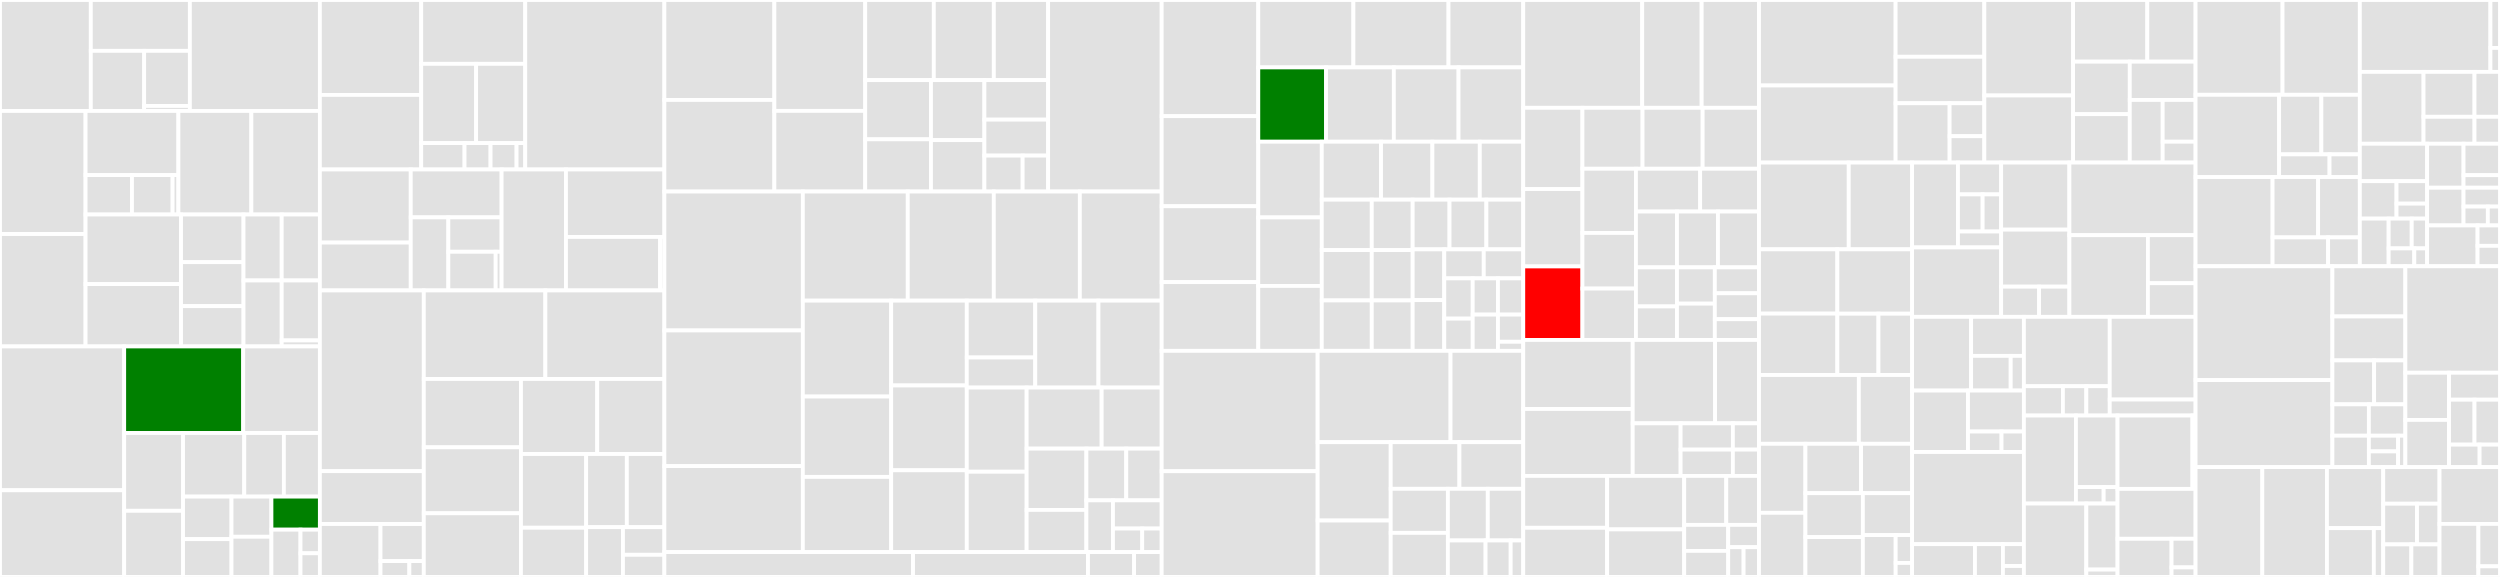 <svg baseProfile="full" width="650" height="150" viewBox="0 0 650 150" version="1.1"
xmlns="http://www.w3.org/2000/svg" xmlns:ev="http://www.w3.org/2001/xml-events"
xmlns:xlink="http://www.w3.org/1999/xlink">

<rect x="0" y="0" width="650" height="150" fill="#333333" stroke="none"/>

<style>rect.s{mask:url(#mask);}</style>
<defs>
  <pattern id="white" width="4" height="4" patternUnits="userSpaceOnUse" patternTransform="rotate(45)">
    <rect width="2" height="2" transform="translate(0,0)" fill="white"></rect>
  </pattern>
  <mask id="mask">
    <rect x="0" y="0" width="100%" height="100%" fill="url(#white)"></rect>
  </mask>
</defs>

<rect x="0" y="0" width="23.61" height="28.846" fill="#e1e1e1" stroke="white" stroke-width="1" class=" tooltipped" data-content="components/Executions/ExecutionDetails/ExecutionNodeDetails/TaskExecutionNodeDetails.tsx"><title>components/Executions/ExecutionDetails/ExecutionNodeDetails/TaskExecutionNodeDetails.tsx</title></rect>
<rect x="23.61" y="0" width="25.756" height="13.221" fill="#e1e1e1" stroke="white" stroke-width="1" class=" tooltipped" data-content="components/Executions/ExecutionDetails/ExecutionNodeDetails/OutputNodeDetails.tsx"><title>components/Executions/ExecutionDetails/ExecutionNodeDetails/OutputNodeDetails.tsx</title></rect>
<rect x="23.61" y="13.221" width="13.869" height="15.625" fill="#e1e1e1" stroke="white" stroke-width="1" class=" tooltipped" data-content="components/Executions/ExecutionDetails/ExecutionNodeDetails/ExecutionNodeDetails.tsx"><title>components/Executions/ExecutionDetails/ExecutionNodeDetails/ExecutionNodeDetails.tsx</title></rect>
<rect x="37.479" y="13.221" width="11.888" height="14.323" fill="#e1e1e1" stroke="white" stroke-width="1" class=" tooltipped" data-content="components/Executions/ExecutionDetails/ExecutionNodeDetails/InputNodeDetails.tsx"><title>components/Executions/ExecutionDetails/ExecutionNodeDetails/InputNodeDetails.tsx</title></rect>
<rect x="37.479" y="27.544" width="11.888" height="1.302" fill="#e1e1e1" stroke="white" stroke-width="1" class=" tooltipped" data-content="components/Executions/ExecutionDetails/ExecutionNodeDetails/index.ts"><title>components/Executions/ExecutionDetails/ExecutionNodeDetails/index.ts</title></rect>
<rect x="49.367" y="0" width="33.805" height="28.846" fill="#e1e1e1" stroke="white" stroke-width="1" class=" tooltipped" data-content="components/Executions/ExecutionDetails/NodeExecutionDetails.tsx"><title>components/Executions/ExecutionDetails/NodeExecutionDetails.tsx</title></rect>
<rect x="0" y="28.846" width="22.247" height="32.006" fill="#e1e1e1" stroke="white" stroke-width="1" class=" tooltipped" data-content="components/Executions/ExecutionDetails/ExecutionDetailsAppBarContent.tsx"><title>components/Executions/ExecutionDetails/ExecutionDetailsAppBarContent.tsx</title></rect>
<rect x="0" y="60.852" width="22.247" height="29.223" fill="#e1e1e1" stroke="white" stroke-width="1" class=" tooltipped" data-content="components/Executions/ExecutionDetails/RelaunchExecutionForm.tsx"><title>components/Executions/ExecutionDetails/RelaunchExecutionForm.tsx</title></rect>
<rect x="22.247" y="28.846" width="24.14" height="16.671" fill="#e1e1e1" stroke="white" stroke-width="1" class=" tooltipped" data-content="components/Executions/ExecutionDetails/TaskExecutionNodeRenderer/TaskExecutionNode.tsx"><title>components/Executions/ExecutionDetails/TaskExecutionNodeRenderer/TaskExecutionNode.tsx</title></rect>
<rect x="22.247" y="45.517" width="12.07" height="10.259" fill="#e1e1e1" stroke="white" stroke-width="1" class=" tooltipped" data-content="components/Executions/ExecutionDetails/TaskExecutionNodeRenderer/TaskExecutionNodeRenderer.tsx"><title>components/Executions/ExecutionDetails/TaskExecutionNodeRenderer/TaskExecutionNodeRenderer.tsx</title></rect>
<rect x="34.317" y="45.517" width="10.561" height="10.259" fill="#e1e1e1" stroke="white" stroke-width="1" class=" tooltipped" data-content="components/Executions/ExecutionDetails/TaskExecutionNodeRenderer/StatusIndicator.tsx"><title>components/Executions/ExecutionDetails/TaskExecutionNodeRenderer/StatusIndicator.tsx</title></rect>
<rect x="44.878" y="45.517" width="1.509" height="10.259" fill="#e1e1e1" stroke="white" stroke-width="1" class=" tooltipped" data-content="components/Executions/ExecutionDetails/TaskExecutionNodeRenderer/index.ts"><title>components/Executions/ExecutionDetails/TaskExecutionNodeRenderer/index.ts</title></rect>
<rect x="46.387" y="28.846" width="18.967" height="26.93" fill="#e1e1e1" stroke="white" stroke-width="1" class=" tooltipped" data-content="components/Executions/ExecutionDetails/ExecutionMetadata.tsx"><title>components/Executions/ExecutionDetails/ExecutionMetadata.tsx</title></rect>
<rect x="65.354" y="28.846" width="17.818" height="26.93" fill="#e1e1e1" stroke="white" stroke-width="1" class=" tooltipped" data-content="components/Executions/ExecutionDetails/ExecutionWorkflowGraph.tsx"><title>components/Executions/ExecutionDetails/ExecutionWorkflowGraph.tsx</title></rect>
<rect x="22.247" y="55.776" width="24.821" height="18.084" fill="#e1e1e1" stroke="white" stroke-width="1" class=" tooltipped" data-content="components/Executions/ExecutionDetails/ExecutionDetails.tsx"><title>components/Executions/ExecutionDetails/ExecutionDetails.tsx</title></rect>
<rect x="22.247" y="73.861" width="24.821" height="16.214" fill="#e1e1e1" stroke="white" stroke-width="1" class=" tooltipped" data-content="components/Executions/ExecutionDetails/ExecutionNodeViews.tsx"><title>components/Executions/ExecutionDetails/ExecutionNodeViews.tsx</title></rect>
<rect x="47.068" y="55.776" width="16.247" height="12.385" fill="#e1e1e1" stroke="white" stroke-width="1" class=" tooltipped" data-content="components/Executions/ExecutionDetails/utils.ts"><title>components/Executions/ExecutionDetails/utils.ts</title></rect>
<rect x="47.068" y="68.162" width="16.247" height="11.433" fill="#e1e1e1" stroke="white" stroke-width="1" class=" tooltipped" data-content="components/Executions/ExecutionDetails/NodeExecutionData.tsx"><title>components/Executions/ExecutionDetails/NodeExecutionData.tsx</title></rect>
<rect x="47.068" y="79.594" width="16.247" height="10.48" fill="#e1e1e1" stroke="white" stroke-width="1" class=" tooltipped" data-content="components/Executions/ExecutionDetails/NodeExecutionInputs.tsx"><title>components/Executions/ExecutionDetails/NodeExecutionInputs.tsx</title></rect>
<rect x="63.315" y="55.776" width="9.929" height="17.149" fill="#e1e1e1" stroke="white" stroke-width="1" class=" tooltipped" data-content="components/Executions/ExecutionDetails/NodeExecutionOutputs.tsx"><title>components/Executions/ExecutionDetails/NodeExecutionOutputs.tsx</title></rect>
<rect x="73.243" y="55.776" width="9.929" height="17.149" fill="#e1e1e1" stroke="white" stroke-width="1" class=" tooltipped" data-content="components/Executions/ExecutionDetails/ExecutionExtendedDetails.tsx"><title>components/Executions/ExecutionDetails/ExecutionExtendedDetails.tsx</title></rect>
<rect x="63.315" y="72.925" width="9.929" height="17.149" fill="#e1e1e1" stroke="white" stroke-width="1" class=" tooltipped" data-content="components/Executions/ExecutionDetails/NodeExecutionTaskDetails.tsx"><title>components/Executions/ExecutionDetails/NodeExecutionTaskDetails.tsx</title></rect>
<rect x="73.243" y="72.925" width="9.929" height="15.59" fill="#e1e1e1" stroke="white" stroke-width="1" class=" tooltipped" data-content="components/Executions/ExecutionDetails/constants.ts"><title>components/Executions/ExecutionDetails/constants.ts</title></rect>
<rect x="73.243" y="88.515" width="9.929" height="1.559" fill="#e1e1e1" stroke="white" stroke-width="1" class=" tooltipped" data-content="components/Executions/ExecutionDetails/index.ts"><title>components/Executions/ExecutionDetails/index.ts</title></rect>
<rect x="0" y="90.074" width="32.287" height="37.394" fill="#e1e1e1" stroke="white" stroke-width="1" class=" tooltipped" data-content="components/Executions/Tables/WorkflowExecutionsTable.tsx"><title>components/Executions/Tables/WorkflowExecutionsTable.tsx</title></rect>
<rect x="0" y="127.468" width="32.287" height="22.532" fill="#e1e1e1" stroke="white" stroke-width="1" class=" tooltipped" data-content="components/Executions/Tables/nodeExecutionColumns.tsx"><title>components/Executions/Tables/nodeExecutionColumns.tsx</title></rect>
<rect x="32.287" y="90.074" width="30.943" height="22.51" fill="green" stroke="white" stroke-width="1" class=" tooltipped" data-content="components/Executions/Tables/NodeExecutionRow.tsx"><title>components/Executions/Tables/NodeExecutionRow.tsx</title></rect>
<rect x="63.231" y="90.074" width="19.941" height="22.51" fill="#e1e1e1" stroke="white" stroke-width="1" class=" tooltipped" data-content="components/Executions/Tables/NodeExecutionsTable.tsx"><title>components/Executions/Tables/NodeExecutionsTable.tsx</title></rect>
<rect x="32.287" y="112.585" width="15.307" height="20.225" fill="#e1e1e1" stroke="white" stroke-width="1" class=" tooltipped" data-content="components/Executions/Tables/NodeExecutionChildren.tsx"><title>components/Executions/Tables/NodeExecutionChildren.tsx</title></rect>
<rect x="32.287" y="132.809" width="15.307" height="17.191" fill="#e1e1e1" stroke="white" stroke-width="1" class=" tooltipped" data-content="components/Executions/Tables/utils.ts"><title>components/Executions/Tables/utils.ts</title></rect>
<rect x="47.594" y="112.585" width="15.916" height="16.532" fill="#e1e1e1" stroke="white" stroke-width="1" class=" tooltipped" data-content="components/Executions/Tables/ExecutionsTableHeader.tsx"><title>components/Executions/Tables/ExecutionsTableHeader.tsx</title></rect>
<rect x="63.51" y="112.585" width="10.299" height="16.532" fill="#e1e1e1" stroke="white" stroke-width="1" class=" tooltipped" data-content="components/Executions/Tables/generateRowSkeleton.tsx"><title>components/Executions/Tables/generateRowSkeleton.tsx</title></rect>
<rect x="73.809" y="112.585" width="9.363" height="16.532" fill="#e1e1e1" stroke="white" stroke-width="1" class=" tooltipped" data-content="components/Executions/Tables/useNodeExecutionsTableState.ts"><title>components/Executions/Tables/useNodeExecutionsTableState.ts</title></rect>
<rect x="47.594" y="129.117" width="12.601" height="11.056" fill="#e1e1e1" stroke="white" stroke-width="1" class=" tooltipped" data-content="components/Executions/Tables/WorkflowExecutionLink.tsx"><title>components/Executions/Tables/WorkflowExecutionLink.tsx</title></rect>
<rect x="47.594" y="140.173" width="12.601" height="9.827" fill="#e1e1e1" stroke="white" stroke-width="1" class=" tooltipped" data-content="components/Executions/Tables/styles.ts"><title>components/Executions/Tables/styles.ts</title></rect>
<rect x="60.195" y="129.117" width="10.377" height="10.442" fill="#e1e1e1" stroke="white" stroke-width="1" class=" tooltipped" data-content="components/Executions/Tables/RowExpander.tsx"><title>components/Executions/Tables/RowExpander.tsx</title></rect>
<rect x="60.195" y="139.558" width="10.377" height="10.442" fill="#e1e1e1" stroke="white" stroke-width="1" class=" tooltipped" data-content="components/Executions/Tables/NoExecutionsContent.tsx"><title>components/Executions/Tables/NoExecutionsContent.tsx</title></rect>
<rect x="70.571" y="129.117" width="12.601" height="8.599" fill="green" stroke="white" stroke-width="1" class=" tooltipped" data-content="components/Executions/Tables/ExpandableExecutionError.tsx"><title>components/Executions/Tables/ExpandableExecutionError.tsx</title></rect>
<rect x="70.571" y="137.716" width="7.56" height="12.284" fill="#e1e1e1" stroke="white" stroke-width="1" class=" tooltipped" data-content="components/Executions/Tables/SelectNodeExecutionLink.tsx"><title>components/Executions/Tables/SelectNodeExecutionLink.tsx</title></rect>
<rect x="78.132" y="137.716" width="5.04" height="6.142" fill="#e1e1e1" stroke="white" stroke-width="1" class=" tooltipped" data-content="components/Executions/Tables/contexts.ts"><title>components/Executions/Tables/contexts.ts</title></rect>
<rect x="78.132" y="143.858" width="5.04" height="6.142" fill="#e1e1e1" stroke="white" stroke-width="1" class=" tooltipped" data-content="components/Executions/Tables/constants.ts"><title>components/Executions/Tables/constants.ts</title></rect>
<rect x="83.172" y="0" width="26.344" height="24.677" fill="#e1e1e1" stroke="white" stroke-width="1" class=" tooltipped" data-content="components/Executions/filters/useMultiFilterState.ts"><title>components/Executions/filters/useMultiFilterState.ts</title></rect>
<rect x="83.172" y="24.677" width="26.344" height="19.389" fill="#e1e1e1" stroke="white" stroke-width="1" class=" tooltipped" data-content="components/Executions/filters/useSingleFilterState.ts"><title>components/Executions/filters/useSingleFilterState.ts</title></rect>
<rect x="109.516" y="0" width="27.047" height="16.597" fill="#e1e1e1" stroke="white" stroke-width="1" class=" tooltipped" data-content="components/Executions/filters/useSearchFilterState.ts"><title>components/Executions/filters/useSearchFilterState.ts</title></rect>
<rect x="109.516" y="16.597" width="14.275" height="20.603" fill="#e1e1e1" stroke="white" stroke-width="1" class=" tooltipped" data-content="components/Executions/filters/startTimeFilters.ts"><title>components/Executions/filters/startTimeFilters.ts</title></rect>
<rect x="123.791" y="16.597" width="12.772" height="20.603" fill="#e1e1e1" stroke="white" stroke-width="1" class=" tooltipped" data-content="components/Executions/filters/useExecutionFiltersState.ts"><title>components/Executions/filters/useExecutionFiltersState.ts</title></rect>
<rect x="109.516" y="37.199" width="11.269" height="6.868" fill="#e1e1e1" stroke="white" stroke-width="1" class=" tooltipped" data-content="components/Executions/filters/useFilterButtonState.ts"><title>components/Executions/filters/useFilterButtonState.ts</title></rect>
<rect x="120.785" y="37.199" width="6.762" height="6.868" fill="#e1e1e1" stroke="white" stroke-width="1" class=" tooltipped" data-content="components/Executions/filters/statusFilters.ts"><title>components/Executions/filters/statusFilters.ts</title></rect>
<rect x="127.547" y="37.199" width="6.762" height="6.868" fill="#e1e1e1" stroke="white" stroke-width="1" class=" tooltipped" data-content="components/Executions/filters/durationFilters.ts"><title>components/Executions/filters/durationFilters.ts</title></rect>
<rect x="134.309" y="37.199" width="2.254" height="6.868" fill="#e1e1e1" stroke="white" stroke-width="1" class=" tooltipped" data-content="components/Executions/filters/constants.ts"><title>components/Executions/filters/constants.ts</title></rect>
<rect x="136.563" y="0" width="36.179" height="44.067" fill="#e1e1e1" stroke="white" stroke-width="1" class=" tooltipped" data-content="components/Executions/utils.ts"><title>components/Executions/utils.ts</title></rect>
<rect x="83.172" y="44.067" width="23.623" height="19.002" fill="#e1e1e1" stroke="white" stroke-width="1" class=" tooltipped" data-content="components/Executions/TaskExecutionsList/TaskExecutionsListItem.tsx"><title>components/Executions/TaskExecutionsList/TaskExecutionsListItem.tsx</title></rect>
<rect x="83.172" y="63.069" width="23.623" height="12.45" fill="#e1e1e1" stroke="white" stroke-width="1" class=" tooltipped" data-content="components/Executions/TaskExecutionsList/TaskExecutionLogs.tsx"><title>components/Executions/TaskExecutionsList/TaskExecutionLogs.tsx</title></rect>
<rect x="106.795" y="44.067" width="23.623" height="12.45" fill="#e1e1e1" stroke="white" stroke-width="1" class=" tooltipped" data-content="components/Executions/TaskExecutionsList/TaskExecutionsList.tsx"><title>components/Executions/TaskExecutionsList/TaskExecutionsList.tsx</title></rect>
<rect x="106.795" y="56.516" width="9.775" height="19.002" fill="#e1e1e1" stroke="white" stroke-width="1" class=" tooltipped" data-content="components/Executions/TaskExecutionsList/TaskExecutionDetails.tsx"><title>components/Executions/TaskExecutionsList/TaskExecutionDetails.tsx</title></rect>
<rect x="116.57" y="56.516" width="13.848" height="8.942" fill="#e1e1e1" stroke="white" stroke-width="1" class=" tooltipped" data-content="components/Executions/TaskExecutionsList/utils.ts"><title>components/Executions/TaskExecutionsList/utils.ts</title></rect>
<rect x="116.57" y="65.459" width="12.309" height="10.06" fill="#e1e1e1" stroke="white" stroke-width="1" class=" tooltipped" data-content="components/Executions/TaskExecutionsList/TaskExecutionError.tsx"><title>components/Executions/TaskExecutionsList/TaskExecutionError.tsx</title></rect>
<rect x="128.879" y="65.459" width="1.539" height="10.06" fill="#e1e1e1" stroke="white" stroke-width="1" class=" tooltipped" data-content="components/Executions/TaskExecutionsList/index.ts"><title>components/Executions/TaskExecutionsList/index.ts</title></rect>
<rect x="130.418" y="44.067" width="16.733" height="31.452" fill="#e1e1e1" stroke="white" stroke-width="1" class=" tooltipped" data-content="components/Executions/TaskExecutionDetails/TaskExecutionNodes.tsx"><title>components/Executions/TaskExecutionDetails/TaskExecutionNodes.tsx</title></rect>
<rect x="147.15" y="44.067" width="25.591" height="17.54" fill="#e1e1e1" stroke="white" stroke-width="1" class=" tooltipped" data-content="components/Executions/TaskExecutionDetails/TaskExecutionDetailsAppBarContent.tsx"><title>components/Executions/TaskExecutionDetails/TaskExecutionDetailsAppBarContent.tsx</title></rect>
<rect x="147.15" y="61.607" width="24.479" height="13.911" fill="#e1e1e1" stroke="white" stroke-width="1" class=" tooltipped" data-content="components/Executions/TaskExecutionDetails/TaskExecutionDetails.tsx"><title>components/Executions/TaskExecutionDetails/TaskExecutionDetails.tsx</title></rect>
<rect x="171.629" y="61.607" width="1.113" height="13.911" fill="#e1e1e1" stroke="white" stroke-width="1" class=" tooltipped" data-content="components/Executions/TaskExecutionDetails/index.ts"><title>components/Executions/TaskExecutionDetails/index.ts</title></rect>
<rect x="83.172" y="75.518" width="27.016" height="46.981" fill="#e1e1e1" stroke="white" stroke-width="1" class=" tooltipped" data-content="components/Executions/useExecutionDataCache.ts"><title>components/Executions/useExecutionDataCache.ts</title></rect>
<rect x="83.172" y="122.499" width="27.016" height="13.75" fill="#e1e1e1" stroke="white" stroke-width="1" class=" tooltipped" data-content="components/Executions/TerminateExecution/TerminateExecutionForm.tsx"><title>components/Executions/TerminateExecution/TerminateExecutionForm.tsx</title></rect>
<rect x="83.172" y="136.25" width="15.76" height="13.75" fill="#e1e1e1" stroke="white" stroke-width="1" class=" tooltipped" data-content="components/Executions/TerminateExecution/useTerminateExecutionState.ts"><title>components/Executions/TerminateExecution/useTerminateExecutionState.ts</title></rect>
<rect x="98.932" y="136.25" width="11.257" height="9.625" fill="#e1e1e1" stroke="white" stroke-width="1" class=" tooltipped" data-content="components/Executions/TerminateExecution/TerminateExecutionButton.tsx"><title>components/Executions/TerminateExecution/TerminateExecutionButton.tsx</title></rect>
<rect x="98.932" y="145.875" width="7.505" height="4.125" fill="#e1e1e1" stroke="white" stroke-width="1" class=" tooltipped" data-content="components/Executions/TerminateExecution/test/createMockTerminateExecutionState.ts"><title>components/Executions/TerminateExecution/test/createMockTerminateExecutionState.ts</title></rect>
<rect x="106.436" y="145.875" width="3.752" height="4.125" fill="#e1e1e1" stroke="white" stroke-width="1" class=" tooltipped" data-content="components/Executions/TerminateExecution/index.ts"><title>components/Executions/TerminateExecution/index.ts</title></rect>
<rect x="110.188" y="75.518" width="31.613" height="23.013" fill="#e1e1e1" stroke="white" stroke-width="1" class=" tooltipped" data-content="components/Executions/NodeExecutionCacheStatus.tsx"><title>components/Executions/NodeExecutionCacheStatus.tsx</title></rect>
<rect x="141.801" y="75.518" width="30.94" height="23.013" fill="#e1e1e1" stroke="white" stroke-width="1" class=" tooltipped" data-content="components/Executions/ExecutionInputsOutputsModal.tsx"><title>components/Executions/ExecutionInputsOutputsModal.tsx</title></rect>
<rect x="110.188" y="98.531" width="25.262" height="17.769" fill="#e1e1e1" stroke="white" stroke-width="1" class=" tooltipped" data-content="components/Executions/useChildNodeExecutions.ts"><title>components/Executions/useChildNodeExecutions.ts</title></rect>
<rect x="110.188" y="116.3" width="25.262" height="17.156" fill="#e1e1e1" stroke="white" stroke-width="1" class=" tooltipped" data-content="components/Executions/useWorkflowExecution.ts"><title>components/Executions/useWorkflowExecution.ts</title></rect>
<rect x="110.188" y="133.456" width="25.262" height="16.544" fill="#e1e1e1" stroke="white" stroke-width="1" class=" tooltipped" data-content="components/Executions/useTaskExecutions.ts"><title>components/Executions/useTaskExecutions.ts</title></rect>
<rect x="135.45" y="98.531" width="19.836" height="19.508" fill="#e1e1e1" stroke="white" stroke-width="1" class=" tooltipped" data-content="components/Executions/ExecutionFilters.tsx"><title>components/Executions/ExecutionFilters.tsx</title></rect>
<rect x="155.286" y="98.531" width="17.456" height="19.508" fill="#e1e1e1" stroke="white" stroke-width="1" class=" tooltipped" data-content="components/Executions/ExecutionStatusBadge.tsx"><title>components/Executions/ExecutionStatusBadge.tsx</title></rect>
<rect x="135.45" y="118.039" width="16.951" height="19.176" fill="#e1e1e1" stroke="white" stroke-width="1" class=" tooltipped" data-content="components/Executions/useWorkflowExecutionState.ts"><title>components/Executions/useWorkflowExecutionState.ts</title></rect>
<rect x="135.45" y="137.216" width="16.951" height="12.784" fill="#e1e1e1" stroke="white" stroke-width="1" class=" tooltipped" data-content="components/Executions/constants.ts"><title>components/Executions/constants.ts</title></rect>
<rect x="152.401" y="118.039" width="10.577" height="19.024" fill="#e1e1e1" stroke="white" stroke-width="1" class=" tooltipped" data-content="components/Executions/types.ts"><title>components/Executions/types.ts</title></rect>
<rect x="162.978" y="118.039" width="9.764" height="19.024" fill="#e1e1e1" stroke="white" stroke-width="1" class=" tooltipped" data-content="components/Executions/useDetailedNodeExecutions.ts"><title>components/Executions/useDetailedNodeExecutions.ts</title></rect>
<rect x="152.401" y="137.064" width="9.572" height="12.936" fill="#e1e1e1" stroke="white" stroke-width="1" class=" tooltipped" data-content="components/Executions/useDetailedTaskExecutions.ts"><title>components/Executions/useDetailedTaskExecutions.ts</title></rect>
<rect x="161.973" y="137.064" width="10.769" height="7.187" fill="#e1e1e1" stroke="white" stroke-width="1" class=" tooltipped" data-content="components/Executions/contexts.ts"><title>components/Executions/contexts.ts</title></rect>
<rect x="161.973" y="144.25" width="10.769" height="5.75" fill="#e1e1e1" stroke="white" stroke-width="1" class=" tooltipped" data-content="components/Executions/index.ts"><title>components/Executions/index.ts</title></rect>
<rect x="172.742" y="0" width="28.595" height="25.983" fill="#e1e1e1" stroke="white" stroke-width="1" class=" tooltipped" data-content="components/Launch/LaunchForm/inputHelpers/collection.ts"><title>components/Launch/LaunchForm/inputHelpers/collection.ts</title></rect>
<rect x="172.742" y="25.983" width="28.595" height="23.818" fill="#e1e1e1" stroke="white" stroke-width="1" class=" tooltipped" data-content="components/Launch/LaunchForm/inputHelpers/blob.ts"><title>components/Launch/LaunchForm/inputHelpers/blob.ts</title></rect>
<rect x="201.337" y="0" width="23.622" height="28.832" fill="#e1e1e1" stroke="white" stroke-width="1" class=" tooltipped" data-content="components/Launch/LaunchForm/inputHelpers/utils.ts"><title>components/Launch/LaunchForm/inputHelpers/utils.ts</title></rect>
<rect x="201.337" y="28.832" width="23.622" height="20.969" fill="#e1e1e1" stroke="white" stroke-width="1" class=" tooltipped" data-content="components/Launch/LaunchForm/inputHelpers/inputHelpers.ts"><title>components/Launch/LaunchForm/inputHelpers/inputHelpers.ts</title></rect>
<rect x="224.958" y="0" width="17.833" height="20.832" fill="#e1e1e1" stroke="white" stroke-width="1" class=" tooltipped" data-content="components/Launch/LaunchForm/inputHelpers/boolean.ts"><title>components/Launch/LaunchForm/inputHelpers/boolean.ts</title></rect>
<rect x="242.791" y="0" width="15.604" height="20.832" fill="#e1e1e1" stroke="white" stroke-width="1" class=" tooltipped" data-content="components/Launch/LaunchForm/inputHelpers/integer.ts"><title>components/Launch/LaunchForm/inputHelpers/integer.ts</title></rect>
<rect x="258.395" y="0" width="14.118" height="20.832" fill="#e1e1e1" stroke="white" stroke-width="1" class=" tooltipped" data-content="components/Launch/LaunchForm/inputHelpers/datetime.ts"><title>components/Launch/LaunchForm/inputHelpers/datetime.ts</title></rect>
<rect x="224.958" y="20.832" width="17.098" height="15.39" fill="#e1e1e1" stroke="white" stroke-width="1" class=" tooltipped" data-content="components/Launch/LaunchForm/inputHelpers/float.ts"><title>components/Launch/LaunchForm/inputHelpers/float.ts</title></rect>
<rect x="224.958" y="36.221" width="17.098" height="13.579" fill="#e1e1e1" stroke="white" stroke-width="1" class=" tooltipped" data-content="components/Launch/LaunchForm/inputHelpers/duration.ts"><title>components/Launch/LaunchForm/inputHelpers/duration.ts</title></rect>
<rect x="242.057" y="20.832" width="13.892" height="15.599" fill="#e1e1e1" stroke="white" stroke-width="1" class=" tooltipped" data-content="components/Launch/LaunchForm/inputHelpers/getHelperForInput.ts"><title>components/Launch/LaunchForm/inputHelpers/getHelperForInput.ts</title></rect>
<rect x="242.057" y="36.43" width="13.892" height="13.37" fill="#e1e1e1" stroke="white" stroke-width="1" class=" tooltipped" data-content="components/Launch/LaunchForm/inputHelpers/test/testCases.ts"><title>components/Launch/LaunchForm/inputHelpers/test/testCases.ts</title></rect>
<rect x="255.949" y="20.832" width="16.564" height="10.279" fill="#e1e1e1" stroke="white" stroke-width="1" class=" tooltipped" data-content="components/Launch/LaunchForm/inputHelpers/string.ts"><title>components/Launch/LaunchForm/inputHelpers/string.ts</title></rect>
<rect x="255.949" y="31.111" width="16.564" height="9.345" fill="#e1e1e1" stroke="white" stroke-width="1" class=" tooltipped" data-content="components/Launch/LaunchForm/inputHelpers/parseJson.ts"><title>components/Launch/LaunchForm/inputHelpers/parseJson.ts</title></rect>
<rect x="255.949" y="40.456" width="9.938" height="9.345" fill="#e1e1e1" stroke="white" stroke-width="1" class=" tooltipped" data-content="components/Launch/LaunchForm/inputHelpers/constants.ts"><title>components/Launch/LaunchForm/inputHelpers/constants.ts</title></rect>
<rect x="265.887" y="40.456" width="6.626" height="9.345" fill="#e1e1e1" stroke="white" stroke-width="1" class=" tooltipped" data-content="components/Launch/LaunchForm/inputHelpers/none.ts"><title>components/Launch/LaunchForm/inputHelpers/none.ts</title></rect>
<rect x="272.513" y="0" width="29.527" height="49.8" fill="#e1e1e1" stroke="white" stroke-width="1" class=" tooltipped" data-content="components/Launch/LaunchForm/SearchableSelector.tsx"><title>components/Launch/LaunchForm/SearchableSelector.tsx</title></rect>
<rect x="172.742" y="49.8" width="35.999" height="36.118" fill="#e1e1e1" stroke="white" stroke-width="1" class=" tooltipped" data-content="components/Launch/LaunchForm/utils.ts"><title>components/Launch/LaunchForm/utils.ts</title></rect>
<rect x="172.742" y="85.919" width="35.999" height="35.258" fill="#e1e1e1" stroke="white" stroke-width="1" class=" tooltipped" data-content="components/Launch/LaunchForm/useLaunchWorkflowFormState.ts"><title>components/Launch/LaunchForm/useLaunchWorkflowFormState.ts</title></rect>
<rect x="172.742" y="121.177" width="35.999" height="22.359" fill="#e1e1e1" stroke="white" stroke-width="1" class=" tooltipped" data-content="components/Launch/LaunchForm/launchMachine.ts"><title>components/Launch/LaunchForm/launchMachine.ts</title></rect>
<rect x="208.74" y="49.8" width="27.281" height="28.369" fill="#e1e1e1" stroke="white" stroke-width="1" class=" tooltipped" data-content="components/Launch/LaunchForm/useLaunchTaskFormState.ts"><title>components/Launch/LaunchForm/useLaunchTaskFormState.ts</title></rect>
<rect x="236.021" y="49.8" width="22.37" height="28.369" fill="#e1e1e1" stroke="white" stroke-width="1" class=" tooltipped" data-content="components/Launch/LaunchForm/getInputs.ts"><title>components/Launch/LaunchForm/getInputs.ts</title></rect>
<rect x="258.391" y="49.8" width="22.37" height="28.369" fill="#e1e1e1" stroke="white" stroke-width="1" class=" tooltipped" data-content="components/Launch/LaunchForm/useFormInputsState.ts"><title>components/Launch/LaunchForm/useFormInputsState.ts</title></rect>
<rect x="280.761" y="49.8" width="21.279" height="28.369" fill="#e1e1e1" stroke="white" stroke-width="1" class=" tooltipped" data-content="components/Launch/LaunchForm/LaunchFormInputs.tsx"><title>components/Launch/LaunchForm/LaunchFormInputs.tsx</title></rect>
<rect x="208.74" y="78.17" width="22.97" height="24.933" fill="#e1e1e1" stroke="white" stroke-width="1" class=" tooltipped" data-content="components/Launch/LaunchForm/useWorkflowSourceSelectorState.ts"><title>components/Launch/LaunchForm/useWorkflowSourceSelectorState.ts</title></rect>
<rect x="208.74" y="103.103" width="22.97" height="20.89" fill="#e1e1e1" stroke="white" stroke-width="1" class=" tooltipped" data-content="components/Launch/LaunchForm/CollectionInput.tsx"><title>components/Launch/LaunchForm/CollectionInput.tsx</title></rect>
<rect x="208.74" y="123.993" width="22.97" height="19.542" fill="#e1e1e1" stroke="white" stroke-width="1" class=" tooltipped" data-content="components/Launch/LaunchForm/SimpleInput.tsx"><title>components/Launch/LaunchForm/SimpleInput.tsx</title></rect>
<rect x="231.71" y="78.17" width="19.654" height="22.051" fill="#e1e1e1" stroke="white" stroke-width="1" class=" tooltipped" data-content="components/Launch/LaunchForm/LaunchFormActions.tsx"><title>components/Launch/LaunchForm/LaunchFormActions.tsx</title></rect>
<rect x="231.71" y="100.221" width="19.654" height="22.051" fill="#e1e1e1" stroke="white" stroke-width="1" class=" tooltipped" data-content="components/Launch/LaunchForm/LaunchWorkflowForm.tsx"><title>components/Launch/LaunchForm/LaunchWorkflowForm.tsx</title></rect>
<rect x="231.71" y="122.272" width="19.654" height="21.264" fill="#e1e1e1" stroke="white" stroke-width="1" class=" tooltipped" data-content="components/Launch/LaunchForm/useTaskSourceSelectorState.ts"><title>components/Launch/LaunchForm/useTaskSourceSelectorState.ts</title></rect>
<rect x="251.365" y="78.17" width="17.805" height="14.779" fill="#e1e1e1" stroke="white" stroke-width="1" class=" tooltipped" data-content="components/Launch/LaunchForm/test/utils.ts"><title>components/Launch/LaunchForm/test/utils.ts</title></rect>
<rect x="251.365" y="92.949" width="17.805" height="7.824" fill="#e1e1e1" stroke="white" stroke-width="1" class=" tooltipped" data-content="components/Launch/LaunchForm/test/constants.ts"><title>components/Launch/LaunchForm/test/constants.ts</title></rect>
<rect x="269.169" y="78.17" width="16.435" height="22.603" fill="#e1e1e1" stroke="white" stroke-width="1" class=" tooltipped" data-content="components/Launch/LaunchForm/BlobInput.tsx"><title>components/Launch/LaunchForm/BlobInput.tsx</title></rect>
<rect x="285.605" y="78.17" width="16.435" height="22.603" fill="#e1e1e1" stroke="white" stroke-width="1" class=" tooltipped" data-content="components/Launch/LaunchForm/LaunchTaskForm.tsx"><title>components/Launch/LaunchForm/LaunchTaskForm.tsx</title></rect>
<rect x="251.365" y="100.773" width="15.565" height="21.879" fill="#e1e1e1" stroke="white" stroke-width="1" class=" tooltipped" data-content="components/Launch/LaunchForm/useMappedExecutionInputValues.ts"><title>components/Launch/LaunchForm/useMappedExecutionInputValues.ts</title></rect>
<rect x="251.365" y="122.651" width="15.565" height="20.884" fill="#e1e1e1" stroke="white" stroke-width="1" class=" tooltipped" data-content="components/Launch/LaunchForm/DatetimeInput.tsx"><title>components/Launch/LaunchForm/DatetimeInput.tsx</title></rect>
<rect x="266.929" y="100.773" width="19.506" height="15.871" fill="#e1e1e1" stroke="white" stroke-width="1" class=" tooltipped" data-content="components/Launch/LaunchForm/UnsupportedRequiredInputsError.tsx"><title>components/Launch/LaunchForm/UnsupportedRequiredInputsError.tsx</title></rect>
<rect x="286.435" y="100.773" width="15.605" height="15.871" fill="#e1e1e1" stroke="white" stroke-width="1" class=" tooltipped" data-content="components/Launch/LaunchForm/types.ts"><title>components/Launch/LaunchForm/types.ts</title></rect>
<rect x="266.929" y="116.644" width="15.541" height="15.936" fill="#e1e1e1" stroke="white" stroke-width="1" class=" tooltipped" data-content="components/Launch/LaunchForm/constants.ts"><title>components/Launch/LaunchForm/constants.ts</title></rect>
<rect x="266.929" y="132.58" width="15.541" height="10.956" fill="#e1e1e1" stroke="white" stroke-width="1" class=" tooltipped" data-content="components/Launch/LaunchForm/LaunchForm.tsx"><title>components/Launch/LaunchForm/LaunchForm.tsx</title></rect>
<rect x="282.47" y="116.644" width="10.361" height="13.446" fill="#e1e1e1" stroke="white" stroke-width="1" class=" tooltipped" data-content="components/Launch/LaunchForm/LaunchFormHeader.tsx"><title>components/Launch/LaunchForm/LaunchFormHeader.tsx</title></rect>
<rect x="292.831" y="116.644" width="9.209" height="13.446" fill="#e1e1e1" stroke="white" stroke-width="1" class=" tooltipped" data-content="components/Launch/LaunchForm/useVersionSelectorOptions.ts"><title>components/Launch/LaunchForm/useVersionSelectorOptions.ts</title></rect>
<rect x="282.47" y="130.09" width="6.907" height="13.446" fill="#e1e1e1" stroke="white" stroke-width="1" class=" tooltipped" data-content="components/Launch/LaunchForm/inputValueCache.ts"><title>components/Launch/LaunchForm/inputValueCache.ts</title></rect>
<rect x="289.377" y="130.09" width="12.663" height="7.334" fill="#e1e1e1" stroke="white" stroke-width="1" class=" tooltipped" data-content="components/Launch/LaunchForm/UnsupportedInput.tsx"><title>components/Launch/LaunchForm/UnsupportedInput.tsx</title></rect>
<rect x="289.377" y="137.424" width="7.598" height="6.112" fill="#e1e1e1" stroke="white" stroke-width="1" class=" tooltipped" data-content="components/Launch/LaunchForm/styles.ts"><title>components/Launch/LaunchForm/styles.ts</title></rect>
<rect x="296.975" y="137.424" width="5.065" height="6.112" fill="#e1e1e1" stroke="white" stroke-width="1" class=" tooltipped" data-content="components/Launch/LaunchForm/services.ts"><title>components/Launch/LaunchForm/services.ts</title></rect>
<rect x="172.742" y="143.536" width="64.649" height="6.464" fill="#e1e1e1" stroke="white" stroke-width="1" class=" tooltipped" data-content="components/Launch/SchedulesTable.tsx"><title>components/Launch/SchedulesTable.tsx</title></rect>
<rect x="237.391" y="143.536" width="45.494" height="6.464" fill="#e1e1e1" stroke="white" stroke-width="1" class=" tooltipped" data-content="components/Launch/LaunchPlansTable.tsx"><title>components/Launch/LaunchPlansTable.tsx</title></rect>
<rect x="282.885" y="143.536" width="11.972" height="6.464" fill="#e1e1e1" stroke="white" stroke-width="1" class=" tooltipped" data-content="components/Launch/utils.ts"><title>components/Launch/utils.ts</title></rect>
<rect x="294.857" y="143.536" width="7.183" height="6.464" fill="#e1e1e1" stroke="white" stroke-width="1" class=" tooltipped" data-content="components/Launch/constants.ts"><title>components/Launch/constants.ts</title></rect>
<rect x="302.04" y="0" width="25.114" height="30.201" fill="#e1e1e1" stroke="white" stroke-width="1" class=" tooltipped" data-content="components/common/useSearchableListState.ts"><title>components/common/useSearchableListState.ts</title></rect>
<rect x="302.04" y="30.201" width="25.114" height="23.421" fill="#e1e1e1" stroke="white" stroke-width="1" class=" tooltipped" data-content="components/common/WaitForData.tsx"><title>components/common/WaitForData.tsx</title></rect>
<rect x="302.04" y="53.622" width="25.114" height="19.723" fill="#e1e1e1" stroke="white" stroke-width="1" class=" tooltipped" data-content="components/common/ErrorBoundary.tsx"><title>components/common/ErrorBoundary.tsx</title></rect>
<rect x="302.04" y="73.345" width="25.114" height="17.874" fill="#e1e1e1" stroke="white" stroke-width="1" class=" tooltipped" data-content="components/common/ContentContainer.tsx"><title>components/common/ContentContainer.tsx</title></rect>
<rect x="327.154" y="0" width="24.731" height="17.525" fill="#e1e1e1" stroke="white" stroke-width="1" class=" tooltipped" data-content="components/common/SearchableList.tsx"><title>components/common/SearchableList.tsx</title></rect>
<rect x="351.885" y="0" width="24.731" height="17.525" fill="#e1e1e1" stroke="white" stroke-width="1" class=" tooltipped" data-content="components/common/ExpandableContentLink.tsx"><title>components/common/ExpandableContentLink.tsx</title></rect>
<rect x="376.616" y="0" width="19.431" height="17.525" fill="#e1e1e1" stroke="white" stroke-width="1" class=" tooltipped" data-content="components/common/MoreOptionsMenu.tsx"><title>components/common/MoreOptionsMenu.tsx</title></rect>
<rect x="327.154" y="17.525" width="17.624" height="19.322" fill="green" stroke="white" stroke-width="1" class=" tooltipped" data-content="components/common/ExpandableMonospaceText.tsx"><title>components/common/ExpandableMonospaceText.tsx</title></rect>
<rect x="344.778" y="17.525" width="17.624" height="19.322" fill="#e1e1e1" stroke="white" stroke-width="1" class=" tooltipped" data-content="components/common/SearchableNamedEntityList.tsx"><title>components/common/SearchableNamedEntityList.tsx</title></rect>
<rect x="362.401" y="17.525" width="16.823" height="19.322" fill="#e1e1e1" stroke="white" stroke-width="1" class=" tooltipped" data-content="components/common/NewTargetLink.tsx"><title>components/common/NewTargetLink.tsx</title></rect>
<rect x="379.224" y="17.525" width="16.823" height="19.322" fill="#e1e1e1" stroke="white" stroke-width="1" class=" tooltipped" data-content="components/common/MultiSelectForm.tsx"><title>components/common/MultiSelectForm.tsx</title></rect>
<rect x="327.154" y="36.847" width="16.512" height="19.686" fill="#e1e1e1" stroke="white" stroke-width="1" class=" tooltipped" data-content="components/common/DropDownWindowButton.tsx"><title>components/common/DropDownWindowButton.tsx</title></rect>
<rect x="327.154" y="56.533" width="16.512" height="17.811" fill="#e1e1e1" stroke="white" stroke-width="1" class=" tooltipped" data-content="components/common/index.ts"><title>components/common/index.ts</title></rect>
<rect x="327.154" y="74.345" width="16.512" height="16.874" fill="#e1e1e1" stroke="white" stroke-width="1" class=" tooltipped" data-content="components/common/NonIdealState.tsx"><title>components/common/NonIdealState.tsx</title></rect>
<rect x="343.665" y="36.847" width="15.406" height="15.07" fill="#e1e1e1" stroke="white" stroke-width="1" class=" tooltipped" data-content="components/common/DetailsGroup.tsx"><title>components/common/DetailsGroup.tsx</title></rect>
<rect x="359.072" y="36.847" width="13.352" height="15.07" fill="#e1e1e1" stroke="white" stroke-width="1" class=" tooltipped" data-content="components/common/DetailsPanel.tsx"><title>components/common/DetailsPanel.tsx</title></rect>
<rect x="372.424" y="36.847" width="12.325" height="15.07" fill="#e1e1e1" stroke="white" stroke-width="1" class=" tooltipped" data-content="components/common/SearchInputForm.tsx"><title>components/common/SearchInputForm.tsx</title></rect>
<rect x="384.749" y="36.847" width="11.298" height="15.07" fill="#e1e1e1" stroke="white" stroke-width="1" class=" tooltipped" data-content="components/common/LinkifiedText.tsx"><title>components/common/LinkifiedText.tsx</title></rect>
<rect x="343.665" y="51.917" width="12.997" height="13.1" fill="#e1e1e1" stroke="white" stroke-width="1" class=" tooltipped" data-content="components/common/LoadingSpinner.tsx"><title>components/common/LoadingSpinner.tsx</title></rect>
<rect x="343.665" y="65.018" width="12.997" height="13.1" fill="#e1e1e1" stroke="white" stroke-width="1" class=" tooltipped" data-content="components/common/SingleSelectForm.tsx"><title>components/common/SingleSelectForm.tsx</title></rect>
<rect x="343.665" y="78.118" width="12.997" height="13.1" fill="#e1e1e1" stroke="white" stroke-width="1" class=" tooltipped" data-content="components/common/ClosableDialogTitle.tsx"><title>components/common/ClosableDialogTitle.tsx</title></rect>
<rect x="356.662" y="51.917" width="10.634" height="13.1" fill="#e1e1e1" stroke="white" stroke-width="1" class=" tooltipped" data-content="components/common/utils.ts"><title>components/common/utils.ts</title></rect>
<rect x="356.662" y="65.018" width="10.634" height="13.1" fill="#e1e1e1" stroke="white" stroke-width="1" class=" tooltipped" data-content="components/common/SectionHeader.tsx"><title>components/common/SectionHeader.tsx</title></rect>
<rect x="356.662" y="78.118" width="10.634" height="13.1" fill="#e1e1e1" stroke="white" stroke-width="1" class=" tooltipped" data-content="components/common/DetailsPanelContent.tsx"><title>components/common/DetailsPanelContent.tsx</title></rect>
<rect x="367.296" y="51.917" width="9.584" height="12.921" fill="#e1e1e1" stroke="white" stroke-width="1" class=" tooltipped" data-content="components/common/FlyteLogo.tsx"><title>components/common/FlyteLogo.tsx</title></rect>
<rect x="376.88" y="51.917" width="9.584" height="12.921" fill="#e1e1e1" stroke="white" stroke-width="1" class=" tooltipped" data-content="components/common/ViewHeader.tsx"><title>components/common/ViewHeader.tsx</title></rect>
<rect x="386.463" y="51.917" width="9.584" height="12.921" fill="#e1e1e1" stroke="white" stroke-width="1" class=" tooltipped" data-content="components/common/keyboardEvents.ts"><title>components/common/keyboardEvents.ts</title></rect>
<rect x="367.296" y="64.838" width="8.215" height="13.19" fill="#e1e1e1" stroke="white" stroke-width="1" class=" tooltipped" data-content="components/common/styles.ts"><title>components/common/styles.ts</title></rect>
<rect x="367.296" y="78.028" width="8.215" height="13.19" fill="#e1e1e1" stroke="white" stroke-width="1" class=" tooltipped" data-content="components/common/ButtonCircularProgress.tsx"><title>components/common/ButtonCircularProgress.tsx</title></rect>
<rect x="375.511" y="64.838" width="10.268" height="7.537" fill="#e1e1e1" stroke="white" stroke-width="1" class=" tooltipped" data-content="components/common/DumpJSON.tsx"><title>components/common/DumpJSON.tsx</title></rect>
<rect x="385.779" y="64.838" width="10.268" height="7.537" fill="#e1e1e1" stroke="white" stroke-width="1" class=" tooltipped" data-content="components/common/withRouteParams.tsx"><title>components/common/withRouteParams.tsx</title></rect>
<rect x="375.511" y="72.375" width="7.393" height="10.468" fill="#e1e1e1" stroke="white" stroke-width="1" class=" tooltipped" data-content="components/common/SectionSubheader.tsx"><title>components/common/SectionSubheader.tsx</title></rect>
<rect x="375.511" y="82.844" width="7.393" height="8.375" fill="#e1e1e1" stroke="white" stroke-width="1" class=" tooltipped" data-content="components/common/constants.ts"><title>components/common/constants.ts</title></rect>
<rect x="382.904" y="72.375" width="6.572" height="9.422" fill="#e1e1e1" stroke="white" stroke-width="1" class=" tooltipped" data-content="components/common/ButtonLink.tsx"><title>components/common/ButtonLink.tsx</title></rect>
<rect x="389.475" y="72.375" width="6.572" height="9.422" fill="#e1e1e1" stroke="white" stroke-width="1" class=" tooltipped" data-content="components/common/useLinkifiedChunks.ts"><title>components/common/useLinkifiedChunks.ts</title></rect>
<rect x="382.904" y="81.797" width="6.572" height="9.422" fill="#e1e1e1" stroke="white" stroke-width="1" class=" tooltipped" data-content="components/common/PublishedWithChanges.tsx"><title>components/common/PublishedWithChanges.tsx</title></rect>
<rect x="389.475" y="81.797" width="6.572" height="7.066" fill="#e1e1e1" stroke="white" stroke-width="1" class=" tooltipped" data-content="components/common/ColoredDot.tsx"><title>components/common/ColoredDot.tsx</title></rect>
<rect x="389.475" y="88.863" width="6.572" height="2.355" fill="#e1e1e1" stroke="white" stroke-width="1" class=" tooltipped" data-content="components/common/Empty.tsx"><title>components/common/Empty.tsx</title></rect>
<rect x="302.04" y="91.218" width="40.552" height="31.299" fill="#e1e1e1" stroke="white" stroke-width="1" class=" tooltipped" data-content="components/flytegraph/layoutUtils.ts"><title>components/flytegraph/layoutUtils.ts</title></rect>
<rect x="302.04" y="122.518" width="40.552" height="27.482" fill="#e1e1e1" stroke="white" stroke-width="1" class=" tooltipped" data-content="components/flytegraph/InteractiveViewBox.tsx"><title>components/flytegraph/InteractiveViewBox.tsx</title></rect>
<rect x="342.592" y="91.218" width="34.55" height="23.744" fill="#e1e1e1" stroke="white" stroke-width="1" class=" tooltipped" data-content="components/flytegraph/RenderedGraph.tsx"><title>components/flytegraph/RenderedGraph.tsx</title></rect>
<rect x="377.142" y="91.218" width="18.905" height="23.744" fill="#e1e1e1" stroke="white" stroke-width="1" class=" tooltipped" data-content="components/flytegraph/DragAllowingClickHandler.ts"><title>components/flytegraph/DragAllowingClickHandler.ts</title></rect>
<rect x="342.592" y="114.963" width="18.996" height="20.371" fill="#e1e1e1" stroke="white" stroke-width="1" class=" tooltipped" data-content="components/flytegraph/Node.tsx"><title>components/flytegraph/Node.tsx</title></rect>
<rect x="342.592" y="135.333" width="18.996" height="14.667" fill="#e1e1e1" stroke="white" stroke-width="1" class=" tooltipped" data-content="components/flytegraph/utils.ts"><title>components/flytegraph/utils.ts</title></rect>
<rect x="361.588" y="114.963" width="17.867" height="12.128" fill="#e1e1e1" stroke="white" stroke-width="1" class=" tooltipped" data-content="components/flytegraph/NodeLink.tsx"><title>components/flytegraph/NodeLink.tsx</title></rect>
<rect x="379.456" y="114.963" width="16.591" height="12.128" fill="#e1e1e1" stroke="white" stroke-width="1" class=" tooltipped" data-content="components/flytegraph/Layout.tsx"><title>components/flytegraph/Layout.tsx</title></rect>
<rect x="361.588" y="127.091" width="14.864" height="11.454" fill="#e1e1e1" stroke="white" stroke-width="1" class=" tooltipped" data-content="components/flytegraph/index.ts"><title>components/flytegraph/index.ts</title></rect>
<rect x="361.588" y="138.546" width="14.864" height="11.454" fill="#e1e1e1" stroke="white" stroke-width="1" class=" tooltipped" data-content="components/flytegraph/Graph.tsx"><title>components/flytegraph/Graph.tsx</title></rect>
<rect x="376.453" y="127.091" width="10.373" height="13.429" fill="#e1e1e1" stroke="white" stroke-width="1" class=" tooltipped" data-content="components/flytegraph/NodeText.tsx"><title>components/flytegraph/NodeText.tsx</title></rect>
<rect x="386.826" y="127.091" width="9.221" height="13.429" fill="#e1e1e1" stroke="white" stroke-width="1" class=" tooltipped" data-content="components/flytegraph/timer.ts"><title>components/flytegraph/timer.ts</title></rect>
<rect x="376.453" y="140.52" width="9.797" height="9.48" fill="#e1e1e1" stroke="white" stroke-width="1" class=" tooltipped" data-content="components/flytegraph/constants.ts"><title>components/flytegraph/constants.ts</title></rect>
<rect x="386.25" y="140.52" width="6.531" height="9.48" fill="#e1e1e1" stroke="white" stroke-width="1" class=" tooltipped" data-content="components/flytegraph/Arrowhead.tsx"><title>components/flytegraph/Arrowhead.tsx</title></rect>
<rect x="392.781" y="140.52" width="3.266" height="9.48" fill="#e1e1e1" stroke="white" stroke-width="1" class=" tooltipped" data-content="components/flytegraph/theme.ts"><title>components/flytegraph/theme.ts</title></rect>
<rect x="396.047" y="0" width="30.924" height="28.03" fill="#e1e1e1" stroke="white" stroke-width="1" class=" tooltipped" data-content="components/hooks/useFetchableData.ts"><title>components/hooks/useFetchableData.ts</title></rect>
<rect x="426.971" y="0" width="15.462" height="28.03" fill="#e1e1e1" stroke="white" stroke-width="1" class=" tooltipped" data-content="components/hooks/useDataRefresher.ts"><title>components/hooks/useDataRefresher.ts</title></rect>
<rect x="442.433" y="0" width="14.91" height="28.03" fill="#e1e1e1" stroke="white" stroke-width="1" class=" tooltipped" data-content="components/hooks/useNamedEntity.ts"><title>components/hooks/useNamedEntity.ts</title></rect>
<rect x="396.047" y="28.03" width="15.388" height="21.124" fill="#e1e1e1" stroke="white" stroke-width="1" class=" tooltipped" data-content="components/hooks/useNodeExecutions.ts"><title>components/hooks/useNodeExecutions.ts</title></rect>
<rect x="396.047" y="49.154" width="15.388" height="20.118" fill="#e1e1e1" stroke="white" stroke-width="1" class=" tooltipped" data-content="components/hooks/useProjects.ts"><title>components/hooks/useProjects.ts</title></rect>
<rect x="396.047" y="69.272" width="15.388" height="19.112" fill="red" stroke="white" stroke-width="1" class=" tooltipped" data-content="components/hooks/usePagination.ts"><title>components/hooks/usePagination.ts</title></rect>
<rect x="411.435" y="28.03" width="15.628" height="15.847" fill="#e1e1e1" stroke="white" stroke-width="1" class=" tooltipped" data-content="components/hooks/fetchMachine.ts"><title>components/hooks/fetchMachine.ts</title></rect>
<rect x="427.063" y="28.03" width="15.628" height="15.847" fill="#e1e1e1" stroke="white" stroke-width="1" class=" tooltipped" data-content="components/hooks/useQueryState.ts"><title>components/hooks/useQueryState.ts</title></rect>
<rect x="442.691" y="28.03" width="14.651" height="15.847" fill="#e1e1e1" stroke="white" stroke-width="1" class=" tooltipped" data-content="components/hooks/index.ts"><title>components/hooks/index.ts</title></rect>
<rect x="411.435" y="43.877" width="13.911" height="16.69" fill="#e1e1e1" stroke="white" stroke-width="1" class=" tooltipped" data-content="components/hooks/types.ts"><title>components/hooks/types.ts</title></rect>
<rect x="411.435" y="60.567" width="13.911" height="14.465" fill="#e1e1e1" stroke="white" stroke-width="1" class=" tooltipped" data-content="components/hooks/useDebouncedValue.ts"><title>components/hooks/useDebouncedValue.ts</title></rect>
<rect x="411.435" y="75.032" width="13.911" height="13.352" fill="#e1e1e1" stroke="white" stroke-width="1" class=" tooltipped" data-content="components/hooks/utils.ts"><title>components/hooks/utils.ts</title></rect>
<rect x="425.346" y="43.877" width="16.694" height="11.127" fill="#e1e1e1" stroke="white" stroke-width="1" class=" tooltipped" data-content="components/hooks/useNodeExecution.ts"><title>components/hooks/useNodeExecution.ts</title></rect>
<rect x="442.04" y="43.877" width="15.302" height="11.127" fill="#e1e1e1" stroke="white" stroke-width="1" class=" tooltipped" data-content="components/hooks/useTask.ts"><title>components/hooks/useTask.ts</title></rect>
<rect x="425.346" y="55.004" width="10.665" height="14.513" fill="#e1e1e1" stroke="white" stroke-width="1" class=" tooltipped" data-content="components/hooks/useWorkflows.ts"><title>components/hooks/useWorkflows.ts</title></rect>
<rect x="436.012" y="55.004" width="10.665" height="14.513" fill="#e1e1e1" stroke="white" stroke-width="1" class=" tooltipped" data-content="components/hooks/useLaunchPlans.ts"><title>components/hooks/useLaunchPlans.ts</title></rect>
<rect x="446.677" y="55.004" width="10.665" height="14.513" fill="#e1e1e1" stroke="white" stroke-width="1" class=" tooltipped" data-content="components/hooks/useWorkflowSchedules.ts"><title>components/hooks/useWorkflowSchedules.ts</title></rect>
<rect x="425.346" y="69.517" width="10.665" height="10.159" fill="#e1e1e1" stroke="white" stroke-width="1" class=" tooltipped" data-content="components/hooks/useWorkflow.ts"><title>components/hooks/useWorkflow.ts</title></rect>
<rect x="425.346" y="79.676" width="10.665" height="8.708" fill="#e1e1e1" stroke="white" stroke-width="1" class=" tooltipped" data-content="components/hooks/useTabState.ts"><title>components/hooks/useTabState.ts</title></rect>
<rect x="436.012" y="69.517" width="9.845" height="9.433" fill="#e1e1e1" stroke="white" stroke-width="1" class=" tooltipped" data-content="components/hooks/useTaskExecution.ts"><title>components/hooks/useTaskExecution.ts</title></rect>
<rect x="436.012" y="78.95" width="9.845" height="9.433" fill="#e1e1e1" stroke="white" stroke-width="1" class=" tooltipped" data-content="components/hooks/useRemoteLiteralMap.ts"><title>components/hooks/useRemoteLiteralMap.ts</title></rect>
<rect x="445.857" y="69.517" width="11.486" height="6.738" fill="#e1e1e1" stroke="white" stroke-width="1" class=" tooltipped" data-content="components/hooks/useUserProfile.ts"><title>components/hooks/useUserProfile.ts</title></rect>
<rect x="445.857" y="76.255" width="11.486" height="6.738" fill="#e1e1e1" stroke="white" stroke-width="1" class=" tooltipped" data-content="components/hooks/useWorkflowExecutions.ts"><title>components/hooks/useWorkflowExecutions.ts</title></rect>
<rect x="445.857" y="82.993" width="11.486" height="5.391" fill="#e1e1e1" stroke="white" stroke-width="1" class=" tooltipped" data-content="components/hooks/useLocationState.ts"><title>components/hooks/useLocationState.ts</title></rect>
<rect x="396.047" y="88.384" width="28.459" height="17.949" fill="#e1e1e1" stroke="white" stroke-width="1" class=" tooltipped" data-content="components/Literals/Scalar/ProtobufStructValue.tsx"><title>components/Literals/Scalar/ProtobufStructValue.tsx</title></rect>
<rect x="396.047" y="106.333" width="28.459" height="17.405" fill="#e1e1e1" stroke="white" stroke-width="1" class=" tooltipped" data-content="components/Literals/Scalar/SchemaValue.tsx"><title>components/Literals/Scalar/SchemaValue.tsx</title></rect>
<rect x="424.506" y="88.384" width="21.415" height="21.684" fill="#e1e1e1" stroke="white" stroke-width="1" class=" tooltipped" data-content="components/Literals/Scalar/ScalarValue.tsx"><title>components/Literals/Scalar/ScalarValue.tsx</title></rect>
<rect x="445.921" y="88.384" width="11.422" height="21.684" fill="#e1e1e1" stroke="white" stroke-width="1" class=" tooltipped" data-content="components/Literals/Scalar/PrimitiveValue.tsx"><title>components/Literals/Scalar/PrimitiveValue.tsx</title></rect>
<rect x="424.506" y="110.067" width="12.455" height="13.67" fill="#e1e1e1" stroke="white" stroke-width="1" class=" tooltipped" data-content="components/Literals/Scalar/BlobValue.tsx"><title>components/Literals/Scalar/BlobValue.tsx</title></rect>
<rect x="436.961" y="110.067" width="13.588" height="6.835" fill="#e1e1e1" stroke="white" stroke-width="1" class=" tooltipped" data-content="components/Literals/Scalar/ErrorValue.tsx"><title>components/Literals/Scalar/ErrorValue.tsx</title></rect>
<rect x="436.961" y="116.902" width="13.588" height="6.835" fill="#e1e1e1" stroke="white" stroke-width="1" class=" tooltipped" data-content="components/Literals/Scalar/BinaryValue.tsx"><title>components/Literals/Scalar/BinaryValue.tsx</title></rect>
<rect x="450.549" y="110.067" width="6.794" height="6.835" fill="#e1e1e1" stroke="white" stroke-width="1" class=" tooltipped" data-content="components/Literals/Scalar/index.ts"><title>components/Literals/Scalar/index.ts</title></rect>
<rect x="450.549" y="116.902" width="6.794" height="6.835" fill="#e1e1e1" stroke="white" stroke-width="1" class=" tooltipped" data-content="components/Literals/Scalar/NoneTypeValue.tsx"><title>components/Literals/Scalar/NoneTypeValue.tsx</title></rect>
<rect x="396.047" y="123.737" width="21.807" height="13.486" fill="#e1e1e1" stroke="white" stroke-width="1" class=" tooltipped" data-content="components/Literals/LiteralValue.tsx"><title>components/Literals/LiteralValue.tsx</title></rect>
<rect x="396.047" y="137.224" width="21.807" height="12.776" fill="#e1e1e1" stroke="white" stroke-width="1" class=" tooltipped" data-content="components/Literals/LiteralMapViewer.tsx"><title>components/Literals/LiteralMapViewer.tsx</title></rect>
<rect x="417.854" y="123.737" width="20.039" height="13.904" fill="#e1e1e1" stroke="white" stroke-width="1" class=" tooltipped" data-content="components/Literals/RemoteLiteralMapViewer.tsx"><title>components/Literals/RemoteLiteralMapViewer.tsx</title></rect>
<rect x="417.854" y="137.641" width="20.039" height="12.359" fill="#e1e1e1" stroke="white" stroke-width="1" class=" tooltipped" data-content="components/Literals/PrintList.tsx"><title>components/Literals/PrintList.tsx</title></rect>
<rect x="437.893" y="123.737" width="10.94" height="12.733" fill="#e1e1e1" stroke="white" stroke-width="1" class=" tooltipped" data-content="components/Literals/PrintValue.tsx"><title>components/Literals/PrintValue.tsx</title></rect>
<rect x="448.833" y="123.737" width="8.509" height="12.733" fill="#e1e1e1" stroke="white" stroke-width="1" class=" tooltipped" data-content="components/Literals/LiteralCollectionViewer.tsx"><title>components/Literals/LiteralCollectionViewer.tsx</title></rect>
<rect x="437.893" y="136.471" width="11.441" height="6.765" fill="#e1e1e1" stroke="white" stroke-width="1" class=" tooltipped" data-content="components/Literals/index.ts"><title>components/Literals/index.ts</title></rect>
<rect x="437.893" y="143.235" width="11.441" height="6.765" fill="#e1e1e1" stroke="white" stroke-width="1" class=" tooltipped" data-content="components/Literals/ValueLabel.tsx"><title>components/Literals/ValueLabel.tsx</title></rect>
<rect x="449.334" y="136.471" width="8.009" height="5.798" fill="#e1e1e1" stroke="white" stroke-width="1" class=" tooltipped" data-content="components/Literals/UnsupportedType.tsx"><title>components/Literals/UnsupportedType.tsx</title></rect>
<rect x="449.334" y="142.269" width="4.004" height="7.731" fill="#e1e1e1" stroke="white" stroke-width="1" class=" tooltipped" data-content="components/Literals/styles.ts"><title>components/Literals/styles.ts</title></rect>
<rect x="453.338" y="142.269" width="4.004" height="7.731" fill="#e1e1e1" stroke="white" stroke-width="1" class=" tooltipped" data-content="components/Literals/constants.ts"><title>components/Literals/constants.ts</title></rect>
<rect x="457.342" y="0" width="35.518" height="22.226" fill="#e1e1e1" stroke="white" stroke-width="1" class=" tooltipped" data-content="components/Tables/DataList.tsx"><title>components/Tables/DataList.tsx</title></rect>
<rect x="457.342" y="22.226" width="35.518" height="20.047" fill="#e1e1e1" stroke="white" stroke-width="1" class=" tooltipped" data-content="components/Tables/DataTable.tsx"><title>components/Tables/DataTable.tsx</title></rect>
<rect x="492.86" y="0" width="23.068" height="14.762" fill="#e1e1e1" stroke="white" stroke-width="1" class=" tooltipped" data-content="components/Tables/filters/FilterPopoverButton.tsx"><title>components/Tables/filters/FilterPopoverButton.tsx</title></rect>
<rect x="492.86" y="14.762" width="23.068" height="12.078" fill="#e1e1e1" stroke="white" stroke-width="1" class=" tooltipped" data-content="components/Tables/LoadMoreRowContent.tsx"><title>components/Tables/LoadMoreRowContent.tsx</title></rect>
<rect x="492.86" y="26.84" width="14.041" height="15.433" fill="#e1e1e1" stroke="white" stroke-width="1" class=" tooltipped" data-content="components/Tables/NoItemsContent.tsx"><title>components/Tables/NoItemsContent.tsx</title></rect>
<rect x="506.902" y="26.84" width="9.027" height="8.574" fill="#e1e1e1" stroke="white" stroke-width="1" class=" tooltipped" data-content="components/Tables/index.ts"><title>components/Tables/index.ts</title></rect>
<rect x="506.902" y="35.414" width="9.027" height="6.859" fill="#e1e1e1" stroke="white" stroke-width="1" class=" tooltipped" data-content="components/Tables/constants.ts"><title>components/Tables/constants.ts</title></rect>
<rect x="515.928" y="0" width="23.068" height="24.827" fill="#e1e1e1" stroke="white" stroke-width="1" class=" tooltipped" data-content="components/Navigation/ProjectNavigation.tsx"><title>components/Navigation/ProjectNavigation.tsx</title></rect>
<rect x="515.928" y="24.827" width="23.068" height="17.446" fill="#e1e1e1" stroke="white" stroke-width="1" class=" tooltipped" data-content="components/Navigation/ProjectSelector.tsx"><title>components/Navigation/ProjectSelector.tsx</title></rect>
<rect x="538.996" y="0" width="19.307" height="16.034" fill="#e1e1e1" stroke="white" stroke-width="1" class=" tooltipped" data-content="components/Navigation/SearchableProjectList.tsx"><title>components/Navigation/SearchableProjectList.tsx</title></rect>
<rect x="558.303" y="0" width="12.549" height="16.034" fill="#e1e1e1" stroke="white" stroke-width="1" class=" tooltipped" data-content="components/Navigation/UserInformation.tsx"><title>components/Navigation/UserInformation.tsx</title></rect>
<rect x="538.996" y="16.034" width="14.748" height="13.644" fill="#e1e1e1" stroke="white" stroke-width="1" class=" tooltipped" data-content="components/Navigation/DefaultAppBarContent.tsx"><title>components/Navigation/DefaultAppBarContent.tsx</title></rect>
<rect x="538.996" y="29.678" width="14.748" height="12.594" fill="#e1e1e1" stroke="white" stroke-width="1" class=" tooltipped" data-content="components/Navigation/NavBar.tsx"><title>components/Navigation/NavBar.tsx</title></rect>
<rect x="553.745" y="16.034" width="17.108" height="9.952" fill="#e1e1e1" stroke="white" stroke-width="1" class=" tooltipped" data-content="components/Navigation/SideNavigation.tsx"><title>components/Navigation/SideNavigation.tsx</title></rect>
<rect x="553.745" y="25.987" width="8.554" height="16.286" fill="#e1e1e1" stroke="white" stroke-width="1" class=" tooltipped" data-content="components/Navigation/NavBarContent.tsx"><title>components/Navigation/NavBarContent.tsx</title></rect>
<rect x="562.299" y="25.987" width="8.554" height="10.857" fill="#e1e1e1" stroke="white" stroke-width="1" class=" tooltipped" data-content="components/Navigation/withSideNavigation.tsx"><title>components/Navigation/withSideNavigation.tsx</title></rect>
<rect x="562.299" y="36.844" width="8.554" height="5.429" fill="#e1e1e1" stroke="white" stroke-width="1" class=" tooltipped" data-content="components/Navigation/index.ts"><title>components/Navigation/index.ts</title></rect>
<rect x="457.342" y="42.273" width="23.331" height="22.557" fill="#e1e1e1" stroke="white" stroke-width="1" class=" tooltipped" data-content="components/Entities/EntityDetails.tsx"><title>components/Entities/EntityDetails.tsx</title></rect>
<rect x="480.674" y="42.273" width="16.469" height="22.557" fill="#e1e1e1" stroke="white" stroke-width="1" class=" tooltipped" data-content="components/Entities/EntitySchedules.tsx"><title>components/Entities/EntitySchedules.tsx</title></rect>
<rect x="457.342" y="64.829" width="20.374" height="16.714" fill="#e1e1e1" stroke="white" stroke-width="1" class=" tooltipped" data-content="components/Entities/EntityExecutions.tsx"><title>components/Entities/EntityExecutions.tsx</title></rect>
<rect x="457.342" y="81.543" width="20.374" height="15.954" fill="#e1e1e1" stroke="white" stroke-width="1" class=" tooltipped" data-content="components/Entities/EntityDescription.tsx"><title>components/Entities/EntityDescription.tsx</title></rect>
<rect x="477.716" y="64.829" width="19.426" height="16.732" fill="#e1e1e1" stroke="white" stroke-width="1" class=" tooltipped" data-content="components/Entities/EntityDetailsHeader.tsx"><title>components/Entities/EntityDetailsHeader.tsx</title></rect>
<rect x="477.716" y="81.562" width="10.685" height="15.936" fill="#e1e1e1" stroke="white" stroke-width="1" class=" tooltipped" data-content="components/Entities/constants.ts"><title>components/Entities/constants.ts</title></rect>
<rect x="488.401" y="81.562" width="8.742" height="15.936" fill="#e1e1e1" stroke="white" stroke-width="1" class=" tooltipped" data-content="components/Entities/generators.ts"><title>components/Entities/generators.ts</title></rect>
<rect x="457.342" y="97.498" width="25.957" height="17.89" fill="#e1e1e1" stroke="white" stroke-width="1" class=" tooltipped" data-content="components/Project/ProjectDetails.tsx"><title>components/Project/ProjectDetails.tsx</title></rect>
<rect x="483.299" y="97.498" width="13.844" height="17.89" fill="#e1e1e1" stroke="white" stroke-width="1" class=" tooltipped" data-content="components/Project/ProjectRecentExecutions.tsx"><title>components/Project/ProjectRecentExecutions.tsx</title></rect>
<rect x="457.342" y="115.387" width="12.074" height="17.947" fill="#e1e1e1" stroke="white" stroke-width="1" class=" tooltipped" data-content="components/Project/ProjectSectionCard.tsx"><title>components/Project/ProjectSectionCard.tsx</title></rect>
<rect x="457.342" y="133.335" width="12.074" height="16.665" fill="#e1e1e1" stroke="white" stroke-width="1" class=" tooltipped" data-content="components/Project/ProjectSections.tsx"><title>components/Project/ProjectSections.tsx</title></rect>
<rect x="469.417" y="115.387" width="14.466" height="12.84" fill="#e1e1e1" stroke="white" stroke-width="1" class=" tooltipped" data-content="components/Project/ProjectExecutions.tsx"><title>components/Project/ProjectExecutions.tsx</title></rect>
<rect x="483.882" y="115.387" width="13.26" height="12.84" fill="#e1e1e1" stroke="white" stroke-width="1" class=" tooltipped" data-content="components/Project/ProjectSchedules.tsx"><title>components/Project/ProjectSchedules.tsx</title></rect>
<rect x="469.417" y="128.227" width="14.929" height="11.405" fill="#e1e1e1" stroke="white" stroke-width="1" class=" tooltipped" data-content="components/Project/ProjectLaunchPlans.tsx"><title>components/Project/ProjectLaunchPlans.tsx</title></rect>
<rect x="469.417" y="139.632" width="14.929" height="10.368" fill="#e1e1e1" stroke="white" stroke-width="1" class=" tooltipped" data-content="components/Project/ProjectWorkflows.tsx"><title>components/Project/ProjectWorkflows.tsx</title></rect>
<rect x="484.346" y="128.227" width="12.797" height="10.886" fill="#e1e1e1" stroke="white" stroke-width="1" class=" tooltipped" data-content="components/Project/ProjectTasks.tsx"><title>components/Project/ProjectTasks.tsx</title></rect>
<rect x="484.346" y="139.114" width="8.531" height="10.886" fill="#e1e1e1" stroke="white" stroke-width="1" class=" tooltipped" data-content="components/Project/ProjectOverview.tsx"><title>components/Project/ProjectOverview.tsx</title></rect>
<rect x="492.877" y="139.114" width="4.266" height="7.258" fill="#e1e1e1" stroke="white" stroke-width="1" class=" tooltipped" data-content="components/Project/index.ts"><title>components/Project/index.ts</title></rect>
<rect x="492.877" y="146.371" width="4.266" height="3.629" fill="#e1e1e1" stroke="white" stroke-width="1" class=" tooltipped" data-content="components/Project/constants.ts"><title>components/Project/constants.ts</title></rect>
<rect x="497.143" y="42.273" width="11.928" height="22.06" fill="#e1e1e1" stroke="white" stroke-width="1" class=" tooltipped" data-content="components/WorkflowGraph/NodeDetails/NodeDetails.tsx"><title>components/WorkflowGraph/NodeDetails/NodeDetails.tsx</title></rect>
<rect x="509.071" y="42.273" width="11.227" height="8.272" fill="#e1e1e1" stroke="white" stroke-width="1" class=" tooltipped" data-content="components/WorkflowGraph/NodeDetails/TaskNodeDetails.tsx"><title>components/WorkflowGraph/NodeDetails/TaskNodeDetails.tsx</title></rect>
<rect x="509.071" y="50.545" width="6.415" height="9.651" fill="#e1e1e1" stroke="white" stroke-width="1" class=" tooltipped" data-content="components/WorkflowGraph/NodeDetails/styles.ts"><title>components/WorkflowGraph/NodeDetails/styles.ts</title></rect>
<rect x="515.486" y="50.545" width="4.811" height="9.651" fill="#e1e1e1" stroke="white" stroke-width="1" class=" tooltipped" data-content="components/WorkflowGraph/NodeDetails/index.ts"><title>components/WorkflowGraph/NodeDetails/index.ts</title></rect>
<rect x="509.071" y="60.196" width="11.227" height="4.136" fill="#e1e1e1" stroke="white" stroke-width="1" class=" tooltipped" data-content="components/WorkflowGraph/NodeDetails/SelectNode.tsx"><title>components/WorkflowGraph/NodeDetails/SelectNode.tsx</title></rect>
<rect x="497.143" y="64.333" width="23.155" height="18.049" fill="#e1e1e1" stroke="white" stroke-width="1" class=" tooltipped" data-content="components/WorkflowGraph/WorkflowGraph.tsx"><title>components/WorkflowGraph/WorkflowGraph.tsx</title></rect>
<rect x="520.298" y="42.273" width="17.752" height="17.439" fill="#e1e1e1" stroke="white" stroke-width="1" class=" tooltipped" data-content="components/WorkflowGraph/TaskNodeRenderer.tsx"><title>components/WorkflowGraph/TaskNodeRenderer.tsx</title></rect>
<rect x="520.298" y="59.711" width="17.752" height="14.823" fill="#e1e1e1" stroke="white" stroke-width="1" class=" tooltipped" data-content="components/WorkflowGraph/InputOutputNodeRenderer.tsx"><title>components/WorkflowGraph/InputOutputNodeRenderer.tsx</title></rect>
<rect x="520.298" y="74.534" width="9.862" height="7.847" fill="#e1e1e1" stroke="white" stroke-width="1" class=" tooltipped" data-content="components/WorkflowGraph/utils.ts"><title>components/WorkflowGraph/utils.ts</title></rect>
<rect x="530.16" y="74.534" width="7.89" height="7.847" fill="#e1e1e1" stroke="white" stroke-width="1" class=" tooltipped" data-content="components/WorkflowGraph/index.ts"><title>components/WorkflowGraph/index.ts</title></rect>
<rect x="538.05" y="42.273" width="32.803" height="18.875" fill="#e1e1e1" stroke="white" stroke-width="1" class=" tooltipped" data-content="components/Task/SearchableTaskNameList.tsx"><title>components/Task/SearchableTaskNameList.tsx</title></rect>
<rect x="538.05" y="61.148" width="20.411" height="21.234" fill="#e1e1e1" stroke="white" stroke-width="1" class=" tooltipped" data-content="components/Task/SimpleTaskInterface.tsx"><title>components/Task/SimpleTaskInterface.tsx</title></rect>
<rect x="558.46" y="61.148" width="12.392" height="12.491" fill="#e1e1e1" stroke="white" stroke-width="1" class=" tooltipped" data-content="components/Task/TaskDetails.tsx"><title>components/Task/TaskDetails.tsx</title></rect>
<rect x="558.46" y="73.638" width="12.392" height="8.743" fill="#e1e1e1" stroke="white" stroke-width="1" class=" tooltipped" data-content="components/Task/useLatestTask.ts"><title>components/Task/useLatestTask.ts</title></rect>
<rect x="497.143" y="82.382" width="15.343" height="19.167" fill="#e1e1e1" stroke="white" stroke-width="1" class=" tooltipped" data-content="components/Workflow/WorkflowsTable.tsx"><title>components/Workflow/WorkflowsTable.tsx</title></rect>
<rect x="512.486" y="82.382" width="13.728" height="10.147" fill="#e1e1e1" stroke="white" stroke-width="1" class=" tooltipped" data-content="components/Workflow/WorkflowVersionDetails/WorkflowVersionDetails.tsx"><title>components/Workflow/WorkflowVersionDetails/WorkflowVersionDetails.tsx</title></rect>
<rect x="512.486" y="92.529" width="10.296" height="9.02" fill="#e1e1e1" stroke="white" stroke-width="1" class=" tooltipped" data-content="components/Workflow/WorkflowVersionDetails/WorkflowVersionDetailsContent.tsx"><title>components/Workflow/WorkflowVersionDetails/WorkflowVersionDetailsContent.tsx</title></rect>
<rect x="522.783" y="92.529" width="3.432" height="9.02" fill="#e1e1e1" stroke="white" stroke-width="1" class=" tooltipped" data-content="components/Workflow/WorkflowVersionDetails/index.ts"><title>components/Workflow/WorkflowVersionDetails/index.ts</title></rect>
<rect x="497.143" y="101.549" width="14.536" height="15.973" fill="#e1e1e1" stroke="white" stroke-width="1" class=" tooltipped" data-content="components/Workflow/SearchableWorkflowNameList.tsx"><title>components/Workflow/SearchableWorkflowNameList.tsx</title></rect>
<rect x="511.679" y="101.549" width="14.536" height="10.649" fill="#e1e1e1" stroke="white" stroke-width="1" class=" tooltipped" data-content="components/Workflow/WorkflowDetails.tsx"><title>components/Workflow/WorkflowDetails.tsx</title></rect>
<rect x="511.679" y="112.198" width="8.722" height="5.324" fill="#e1e1e1" stroke="white" stroke-width="1" class=" tooltipped" data-content="components/Workflow/constants.ts"><title>components/Workflow/constants.ts</title></rect>
<rect x="520.4" y="112.198" width="5.814" height="5.324" fill="#e1e1e1" stroke="white" stroke-width="1" class=" tooltipped" data-content="components/Workflow/index.ts"><title>components/Workflow/index.ts</title></rect>
<rect x="497.143" y="117.522" width="29.072" height="23.959" fill="#e1e1e1" stroke="white" stroke-width="1" class=" tooltipped" data-content="components/Theme/constants.ts"><title>components/Theme/constants.ts</title></rect>
<rect x="497.143" y="141.481" width="16.353" height="8.519" fill="#e1e1e1" stroke="white" stroke-width="1" class=" tooltipped" data-content="components/Theme/useTheme.ts"><title>components/Theme/useTheme.ts</title></rect>
<rect x="513.496" y="141.481" width="7.268" height="8.519" fill="#e1e1e1" stroke="white" stroke-width="1" class=" tooltipped" data-content="components/Theme/muiTheme.ts"><title>components/Theme/muiTheme.ts</title></rect>
<rect x="520.764" y="141.481" width="5.451" height="5.679" fill="#e1e1e1" stroke="white" stroke-width="1" class=" tooltipped" data-content="components/Theme/index.ts"><title>components/Theme/index.ts</title></rect>
<rect x="520.764" y="147.16" width="5.451" height="2.84" fill="#e1e1e1" stroke="white" stroke-width="1" class=" tooltipped" data-content="components/Theme/colorSpectrum.ts"><title>components/Theme/colorSpectrum.ts</title></rect>
<rect x="526.215" y="82.382" width="22.319" height="18.032" fill="#e1e1e1" stroke="white" stroke-width="1" class=" tooltipped" data-content="components/Cache/createCache.ts"><title>components/Cache/createCache.ts</title></rect>
<rect x="526.215" y="100.413" width="10.145" height="7.629" fill="#e1e1e1" stroke="white" stroke-width="1" class=" tooltipped" data-content="components/Cache/utils.ts"><title>components/Cache/utils.ts</title></rect>
<rect x="536.36" y="100.413" width="6.087" height="7.629" fill="#e1e1e1" stroke="white" stroke-width="1" class=" tooltipped" data-content="components/Cache/index.ts"><title>components/Cache/index.ts</title></rect>
<rect x="542.447" y="100.413" width="6.087" height="7.629" fill="#e1e1e1" stroke="white" stroke-width="1" class=" tooltipped" data-content="components/Cache/CacheContext.ts"><title>components/Cache/CacheContext.ts</title></rect>
<rect x="548.534" y="82.382" width="22.319" height="21.499" fill="#e1e1e1" stroke="white" stroke-width="1" class=" tooltipped" data-content="components/Notifications/SystemStatusBanner.tsx"><title>components/Notifications/SystemStatusBanner.tsx</title></rect>
<rect x="548.534" y="103.881" width="22.319" height="4.161" fill="#e1e1e1" stroke="white" stroke-width="1" class=" tooltipped" data-content="components/Notifications/useSystemStatus.ts"><title>components/Notifications/useSystemStatus.ts</title></rect>
<rect x="526.215" y="108.042" width="13.527" height="22.886" fill="#e1e1e1" stroke="white" stroke-width="1" class=" tooltipped" data-content="components/SelectProject/ProjectList.tsx"><title>components/SelectProject/ProjectList.tsx</title></rect>
<rect x="539.741" y="108.042" width="10.821" height="18.595" fill="#e1e1e1" stroke="white" stroke-width="1" class=" tooltipped" data-content="components/SelectProject/SelectProject.tsx"><title>components/SelectProject/SelectProject.tsx</title></rect>
<rect x="539.741" y="126.637" width="7.214" height="4.291" fill="#e1e1e1" stroke="white" stroke-width="1" class=" tooltipped" data-content="components/SelectProject/index.tsx"><title>components/SelectProject/index.tsx</title></rect>
<rect x="546.955" y="126.637" width="3.607" height="4.291" fill="#e1e1e1" stroke="white" stroke-width="1" class=" tooltipped" data-content="components/SelectProject/constants.ts"><title>components/SelectProject/constants.ts</title></rect>
<rect x="526.215" y="130.928" width="16.232" height="19.072" fill="#e1e1e1" stroke="white" stroke-width="1" class=" tooltipped" data-content="components/Errors/DataError.tsx"><title>components/Errors/DataError.tsx</title></rect>
<rect x="542.447" y="130.928" width="8.116" height="17.165" fill="#e1e1e1" stroke="white" stroke-width="1" class=" tooltipped" data-content="components/Errors/LoginExpiredHandler.tsx"><title>components/Errors/LoginExpiredHandler.tsx</title></rect>
<rect x="542.447" y="148.093" width="8.116" height="1.907" fill="#e1e1e1" stroke="white" stroke-width="1" class=" tooltipped" data-content="components/Errors/index.ts"><title>components/Errors/index.ts</title></rect>
<rect x="550.563" y="108.042" width="19.478" height="19.072" fill="#e1e1e1" stroke="white" stroke-width="1" class=" tooltipped" data-content="components/App/App.tsx"><title>components/App/App.tsx</title></rect>
<rect x="570.041" y="108.042" width="0.812" height="19.072" fill="#e1e1e1" stroke="white" stroke-width="1" class=" tooltipped" data-content="components/App/index.ts"><title>components/App/index.ts</title></rect>
<rect x="550.563" y="127.114" width="20.29" height="12.969" fill="#e1e1e1" stroke="white" stroke-width="1" class=" tooltipped" data-content="components/data/apiContext.ts"><title>components/data/apiContext.ts</title></rect>
<rect x="550.563" y="140.083" width="14.047" height="9.917" fill="#e1e1e1" stroke="white" stroke-width="1" class=" tooltipped" data-content="components/index.ts"><title>components/index.ts</title></rect>
<rect x="564.609" y="140.083" width="6.243" height="7.438" fill="#e1e1e1" stroke="white" stroke-width="1" class=" tooltipped" data-content="components/NotFound/NotFound.tsx"><title>components/NotFound/NotFound.tsx</title></rect>
<rect x="564.609" y="147.521" width="6.243" height="2.479" fill="#e1e1e1" stroke="white" stroke-width="1" class=" tooltipped" data-content="components/NotFound/index.ts"><title>components/NotFound/index.ts</title></rect>
<rect x="570.853" y="0" width="22.608" height="24.648" fill="#e1e1e1" stroke="white" stroke-width="1" class=" tooltipped" data-content="models/AdminEntity/utils.ts"><title>models/AdminEntity/utils.ts</title></rect>
<rect x="593.46" y="0" width="20.096" height="24.648" fill="#e1e1e1" stroke="white" stroke-width="1" class=" tooltipped" data-content="models/AdminEntity/AdminEntity.ts"><title>models/AdminEntity/AdminEntity.ts</title></rect>
<rect x="570.853" y="24.648" width="21.714" height="21.385" fill="#e1e1e1" stroke="white" stroke-width="1" class=" tooltipped" data-content="models/AdminEntity/AdminApiQuery.ts"><title>models/AdminEntity/AdminApiQuery.ts</title></rect>
<rect x="592.566" y="24.648" width="10.995" height="15.486" fill="#e1e1e1" stroke="white" stroke-width="1" class=" tooltipped" data-content="models/AdminEntity/types.ts"><title>models/AdminEntity/types.ts</title></rect>
<rect x="603.561" y="24.648" width="9.995" height="15.486" fill="#e1e1e1" stroke="white" stroke-width="1" class=" tooltipped" data-content="models/AdminEntity/transformRequestError.ts"><title>models/AdminEntity/transformRequestError.ts</title></rect>
<rect x="592.566" y="40.134" width="13.119" height="5.899" fill="#e1e1e1" stroke="white" stroke-width="1" class=" tooltipped" data-content="models/AdminEntity/index.ts"><title>models/AdminEntity/index.ts</title></rect>
<rect x="605.685" y="40.134" width="7.871" height="5.899" fill="#e1e1e1" stroke="white" stroke-width="1" class=" tooltipped" data-content="models/AdminEntity/constants.ts"><title>models/AdminEntity/constants.ts</title></rect>
<rect x="570.853" y="46.033" width="20.017" height="23.198" fill="#e1e1e1" stroke="white" stroke-width="1" class=" tooltipped" data-content="models/Common/api.ts"><title>models/Common/api.ts</title></rect>
<rect x="590.87" y="46.033" width="11.836" height="15.693" fill="#e1e1e1" stroke="white" stroke-width="1" class=" tooltipped" data-content="models/Common/utils.ts"><title>models/Common/utils.ts</title></rect>
<rect x="602.706" y="46.033" width="10.85" height="15.693" fill="#e1e1e1" stroke="white" stroke-width="1" class=" tooltipped" data-content="models/Common/constants.ts"><title>models/Common/constants.ts</title></rect>
<rect x="590.87" y="61.726" width="14.437" height="7.505" fill="#e1e1e1" stroke="white" stroke-width="1" class=" tooltipped" data-content="models/Common/types.ts"><title>models/Common/types.ts</title></rect>
<rect x="605.307" y="61.726" width="8.25" height="7.505" fill="#e1e1e1" stroke="white" stroke-width="1" class=" tooltipped" data-content="models/Common/index.ts"><title>models/Common/index.ts</title></rect>
<rect x="613.556" y="0" width="33.959" height="18.688" fill="#e1e1e1" stroke="white" stroke-width="1" class=" tooltipped" data-content="models/Graph/convertFlyteGraphToDAG.ts"><title>models/Graph/convertFlyteGraphToDAG.ts</title></rect>
<rect x="647.515" y="0" width="2.485" height="12.459" fill="#e1e1e1" stroke="white" stroke-width="1" class=" tooltipped" data-content="models/Graph/index.ts"><title>models/Graph/index.ts</title></rect>
<rect x="647.515" y="12.459" width="2.485" height="6.229" fill="#e1e1e1" stroke="white" stroke-width="1" class=" tooltipped" data-content="models/Graph/constants.ts"><title>models/Graph/constants.ts</title></rect>
<rect x="613.556" y="18.688" width="16.565" height="18.688" fill="#e1e1e1" stroke="white" stroke-width="1" class=" tooltipped" data-content="models/Execution/api.ts"><title>models/Execution/api.ts</title></rect>
<rect x="630.122" y="18.688" width="13.252" height="11.68" fill="#e1e1e1" stroke="white" stroke-width="1" class=" tooltipped" data-content="models/Execution/utils.ts"><title>models/Execution/utils.ts</title></rect>
<rect x="630.122" y="30.368" width="13.252" height="7.008" fill="#e1e1e1" stroke="white" stroke-width="1" class=" tooltipped" data-content="models/Execution/constants.ts"><title>models/Execution/constants.ts</title></rect>
<rect x="643.374" y="18.688" width="6.626" height="11.68" fill="#e1e1e1" stroke="white" stroke-width="1" class=" tooltipped" data-content="models/Execution/enums.ts"><title>models/Execution/enums.ts</title></rect>
<rect x="643.374" y="30.368" width="6.626" height="7.008" fill="#e1e1e1" stroke="white" stroke-width="1" class=" tooltipped" data-content="models/Execution/index.ts"><title>models/Execution/index.ts</title></rect>
<rect x="613.556" y="37.376" width="17.493" height="9.733" fill="#e1e1e1" stroke="white" stroke-width="1" class=" tooltipped" data-content="models/Task/constants.ts"><title>models/Task/constants.ts</title></rect>
<rect x="613.556" y="47.109" width="9.542" height="9.733" fill="#e1e1e1" stroke="white" stroke-width="1" class=" tooltipped" data-content="models/Task/api.ts"><title>models/Task/api.ts</title></rect>
<rect x="623.098" y="47.109" width="7.951" height="5.84" fill="#e1e1e1" stroke="white" stroke-width="1" class=" tooltipped" data-content="models/Task/index.ts"><title>models/Task/index.ts</title></rect>
<rect x="623.098" y="52.95" width="7.951" height="3.893" fill="#e1e1e1" stroke="white" stroke-width="1" class=" tooltipped" data-content="models/Task/utils.ts"><title>models/Task/utils.ts</title></rect>
<rect x="613.556" y="56.843" width="7.497" height="12.388" fill="#e1e1e1" stroke="white" stroke-width="1" class=" tooltipped" data-content="models/Launch/api.ts"><title>models/Launch/api.ts</title></rect>
<rect x="621.053" y="56.843" width="5.998" height="7.742" fill="#e1e1e1" stroke="white" stroke-width="1" class=" tooltipped" data-content="models/Launch/index.ts"><title>models/Launch/index.ts</title></rect>
<rect x="627.051" y="56.843" width="3.998" height="7.742" fill="#e1e1e1" stroke="white" stroke-width="1" class=" tooltipped" data-content="models/Launch/types.ts"><title>models/Launch/types.ts</title></rect>
<rect x="621.053" y="64.585" width="6.664" height="4.645" fill="#e1e1e1" stroke="white" stroke-width="1" class=" tooltipped" data-content="models/Launch/utils.ts"><title>models/Launch/utils.ts</title></rect>
<rect x="627.717" y="64.585" width="3.332" height="4.645" fill="#e1e1e1" stroke="white" stroke-width="1" class=" tooltipped" data-content="models/Launch/constants.ts"><title>models/Launch/constants.ts</title></rect>
<rect x="631.049" y="37.376" width="9.475" height="11.435" fill="#e1e1e1" stroke="white" stroke-width="1" class=" tooltipped" data-content="models/Project/api.ts"><title>models/Project/api.ts</title></rect>
<rect x="640.525" y="37.376" width="9.475" height="8.168" fill="#e1e1e1" stroke="white" stroke-width="1" class=" tooltipped" data-content="models/Project/utils.ts"><title>models/Project/utils.ts</title></rect>
<rect x="640.525" y="45.544" width="9.475" height="3.267" fill="#e1e1e1" stroke="white" stroke-width="1" class=" tooltipped" data-content="models/Project/index.ts"><title>models/Project/index.ts</title></rect>
<rect x="631.049" y="48.811" width="9.475" height="9.801" fill="#e1e1e1" stroke="white" stroke-width="1" class=" tooltipped" data-content="models/Workflow/api.ts"><title>models/Workflow/api.ts</title></rect>
<rect x="640.525" y="48.811" width="9.475" height="4.901" fill="#e1e1e1" stroke="white" stroke-width="1" class=" tooltipped" data-content="models/Workflow/index.ts"><title>models/Workflow/index.ts</title></rect>
<rect x="640.525" y="53.712" width="6.317" height="4.901" fill="#e1e1e1" stroke="white" stroke-width="1" class=" tooltipped" data-content="models/Workflow/utils.ts"><title>models/Workflow/utils.ts</title></rect>
<rect x="646.842" y="53.712" width="3.158" height="4.901" fill="#e1e1e1" stroke="white" stroke-width="1" class=" tooltipped" data-content="models/Workflow/constants.ts"><title>models/Workflow/constants.ts</title></rect>
<rect x="631.049" y="58.613" width="13.12" height="10.618" fill="#e1e1e1" stroke="white" stroke-width="1" class=" tooltipped" data-content="models/index.ts"><title>models/index.ts</title></rect>
<rect x="644.169" y="58.613" width="5.831" height="5.309" fill="#e1e1e1" stroke="white" stroke-width="1" class=" tooltipped" data-content="models/Node/index.ts"><title>models/Node/index.ts</title></rect>
<rect x="644.169" y="63.922" width="5.831" height="5.309" fill="#e1e1e1" stroke="white" stroke-width="1" class=" tooltipped" data-content="models/Node/constants.ts"><title>models/Node/constants.ts</title></rect>
<rect x="570.853" y="69.231" width="35.572" height="29.589" fill="#e1e1e1" stroke="white" stroke-width="1" class=" tooltipped" data-content="common/formatters.ts"><title>common/formatters.ts</title></rect>
<rect x="570.853" y="98.82" width="35.572" height="22.627" fill="#e1e1e1" stroke="white" stroke-width="1" class=" tooltipped" data-content="common/utils.ts"><title>common/utils.ts</title></rect>
<rect x="606.424" y="69.231" width="18.972" height="13.054" fill="#e1e1e1" stroke="white" stroke-width="1" class=" tooltipped" data-content="common/linkify.ts"><title>common/linkify.ts</title></rect>
<rect x="606.424" y="82.285" width="18.972" height="11.422" fill="#e1e1e1" stroke="white" stroke-width="1" class=" tooltipped" data-content="common/constants.ts"><title>common/constants.ts</title></rect>
<rect x="606.424" y="93.707" width="10.841" height="11.422" fill="#e1e1e1" stroke="white" stroke-width="1" class=" tooltipped" data-content="common/timer.ts"><title>common/timer.ts</title></rect>
<rect x="617.265" y="93.707" width="8.131" height="11.422" fill="#e1e1e1" stroke="white" stroke-width="1" class=" tooltipped" data-content="common/promiseUtils.ts"><title>common/promiseUtils.ts</title></rect>
<rect x="606.424" y="105.13" width="9.486" height="8.159" fill="#e1e1e1" stroke="white" stroke-width="1" class=" tooltipped" data-content="common/env.ts"><title>common/env.ts</title></rect>
<rect x="606.424" y="113.288" width="9.486" height="8.159" fill="#e1e1e1" stroke="white" stroke-width="1" class=" tooltipped" data-content="common/log.ts"><title>common/log.ts</title></rect>
<rect x="615.91" y="105.13" width="9.486" height="8.159" fill="#e1e1e1" stroke="white" stroke-width="1" class=" tooltipped" data-content="common/layout.ts"><title>common/layout.ts</title></rect>
<rect x="615.91" y="113.288" width="7.589" height="4.079" fill="#e1e1e1" stroke="white" stroke-width="1" class=" tooltipped" data-content="common/timezone.ts"><title>common/timezone.ts</title></rect>
<rect x="615.91" y="117.368" width="7.589" height="4.079" fill="#e1e1e1" stroke="white" stroke-width="1" class=" tooltipped" data-content="common/typeCheckers.ts"><title>common/typeCheckers.ts</title></rect>
<rect x="623.499" y="113.288" width="1.897" height="8.159" fill="#e1e1e1" stroke="white" stroke-width="1" class=" tooltipped" data-content="common/initialData.ts"><title>common/initialData.ts</title></rect>
<rect x="625.396" y="69.231" width="24.604" height="27.681" fill="#e1e1e1" stroke="white" stroke-width="1" class=" tooltipped" data-content="routes/routes.ts"><title>routes/routes.ts</title></rect>
<rect x="625.396" y="96.912" width="11.356" height="12.268" fill="#e1e1e1" stroke="white" stroke-width="1" class=" tooltipped" data-content="routes/components.ts"><title>routes/components.ts</title></rect>
<rect x="625.396" y="109.179" width="11.356" height="12.268" fill="#e1e1e1" stroke="white" stroke-width="1" class=" tooltipped" data-content="routes/ApplicationRouter.tsx"><title>routes/ApplicationRouter.tsx</title></rect>
<rect x="636.752" y="96.912" width="13.248" height="7.01" fill="#e1e1e1" stroke="white" stroke-width="1" class=" tooltipped" data-content="routes/NavBarRouter.tsx"><title>routes/NavBarRouter.tsx</title></rect>
<rect x="636.752" y="103.922" width="6.624" height="11.684" fill="#e1e1e1" stroke="white" stroke-width="1" class=" tooltipped" data-content="routes/utils.ts"><title>routes/utils.ts</title></rect>
<rect x="643.376" y="103.922" width="6.624" height="11.684" fill="#e1e1e1" stroke="white" stroke-width="1" class=" tooltipped" data-content="routes/constants.ts"><title>routes/constants.ts</title></rect>
<rect x="636.752" y="115.605" width="7.949" height="5.842" fill="#e1e1e1" stroke="white" stroke-width="1" class=" tooltipped" data-content="routes/index.ts"><title>routes/index.ts</title></rect>
<rect x="644.701" y="115.605" width="5.299" height="5.842" fill="#e1e1e1" stroke="white" stroke-width="1" class=" tooltipped" data-content="routes/history.ts"><title>routes/history.ts</title></rect>
<rect x="570.853" y="121.447" width="17.347" height="28.553" fill="#e1e1e1" stroke="white" stroke-width="1" class=" tooltipped" data-content="server.tsx"><title>server.tsx</title></rect>
<rect x="588.2" y="121.447" width="16.805" height="28.553" fill="#e1e1e1" stroke="white" stroke-width="1" class=" tooltipped" data-content="configLoader.ts"><title>configLoader.ts</title></rect>
<rect x="605.005" y="121.447" width="14.637" height="15.863" fill="#e1e1e1" stroke="white" stroke-width="1" class=" tooltipped" data-content="test/utils.ts"><title>test/utils.ts</title></rect>
<rect x="605.005" y="137.31" width="12.197" height="12.69" fill="#e1e1e1" stroke="white" stroke-width="1" class=" tooltipped" data-content="test/modelUtils.ts"><title>test/modelUtils.ts</title></rect>
<rect x="617.203" y="137.31" width="2.439" height="12.69" fill="#e1e1e1" stroke="white" stroke-width="1" class=" tooltipped" data-content="test/itemsGenerator.ts"><title>test/itemsGenerator.ts</title></rect>
<rect x="619.642" y="121.447" width="14.637" height="9.518" fill="#e1e1e1" stroke="white" stroke-width="1" class=" tooltipped" data-content="errors/parameterErrors.ts"><title>errors/parameterErrors.ts</title></rect>
<rect x="619.642" y="130.965" width="8.782" height="10.575" fill="#e1e1e1" stroke="white" stroke-width="1" class=" tooltipped" data-content="errors/fetchErrors.ts"><title>errors/fetchErrors.ts</title></rect>
<rect x="628.424" y="130.965" width="5.855" height="10.575" fill="#e1e1e1" stroke="white" stroke-width="1" class=" tooltipped" data-content="errors/index.ts"><title>errors/index.ts</title></rect>
<rect x="619.642" y="141.54" width="7.318" height="8.46" fill="#e1e1e1" stroke="white" stroke-width="1" class=" tooltipped" data-content="errors/protobufErrors.ts"><title>errors/protobufErrors.ts</title></rect>
<rect x="626.96" y="141.54" width="7.318" height="8.46" fill="#e1e1e1" stroke="white" stroke-width="1" class=" tooltipped" data-content="errors/validationErrors.ts"><title>errors/validationErrors.ts</title></rect>
<rect x="634.279" y="121.447" width="15.721" height="14.769" fill="#e1e1e1" stroke="white" stroke-width="1" class=" tooltipped" data-content="client.tsx"><title>client.tsx</title></rect>
<rect x="634.279" y="136.216" width="10.106" height="13.784" fill="#e1e1e1" stroke="white" stroke-width="1" class=" tooltipped" data-content="flyteidl/index.ts"><title>flyteidl/index.ts</title></rect>
<rect x="644.385" y="136.216" width="5.615" height="11.027" fill="#e1e1e1" stroke="white" stroke-width="1" class=" tooltipped" data-content="protobuf.ts"><title>protobuf.ts</title></rect>
<rect x="644.385" y="147.243" width="5.615" height="2.757" fill="#e1e1e1" stroke="white" stroke-width="1" class=" tooltipped" data-content="config/index.ts"><title>config/index.ts</title></rect>
</svg>